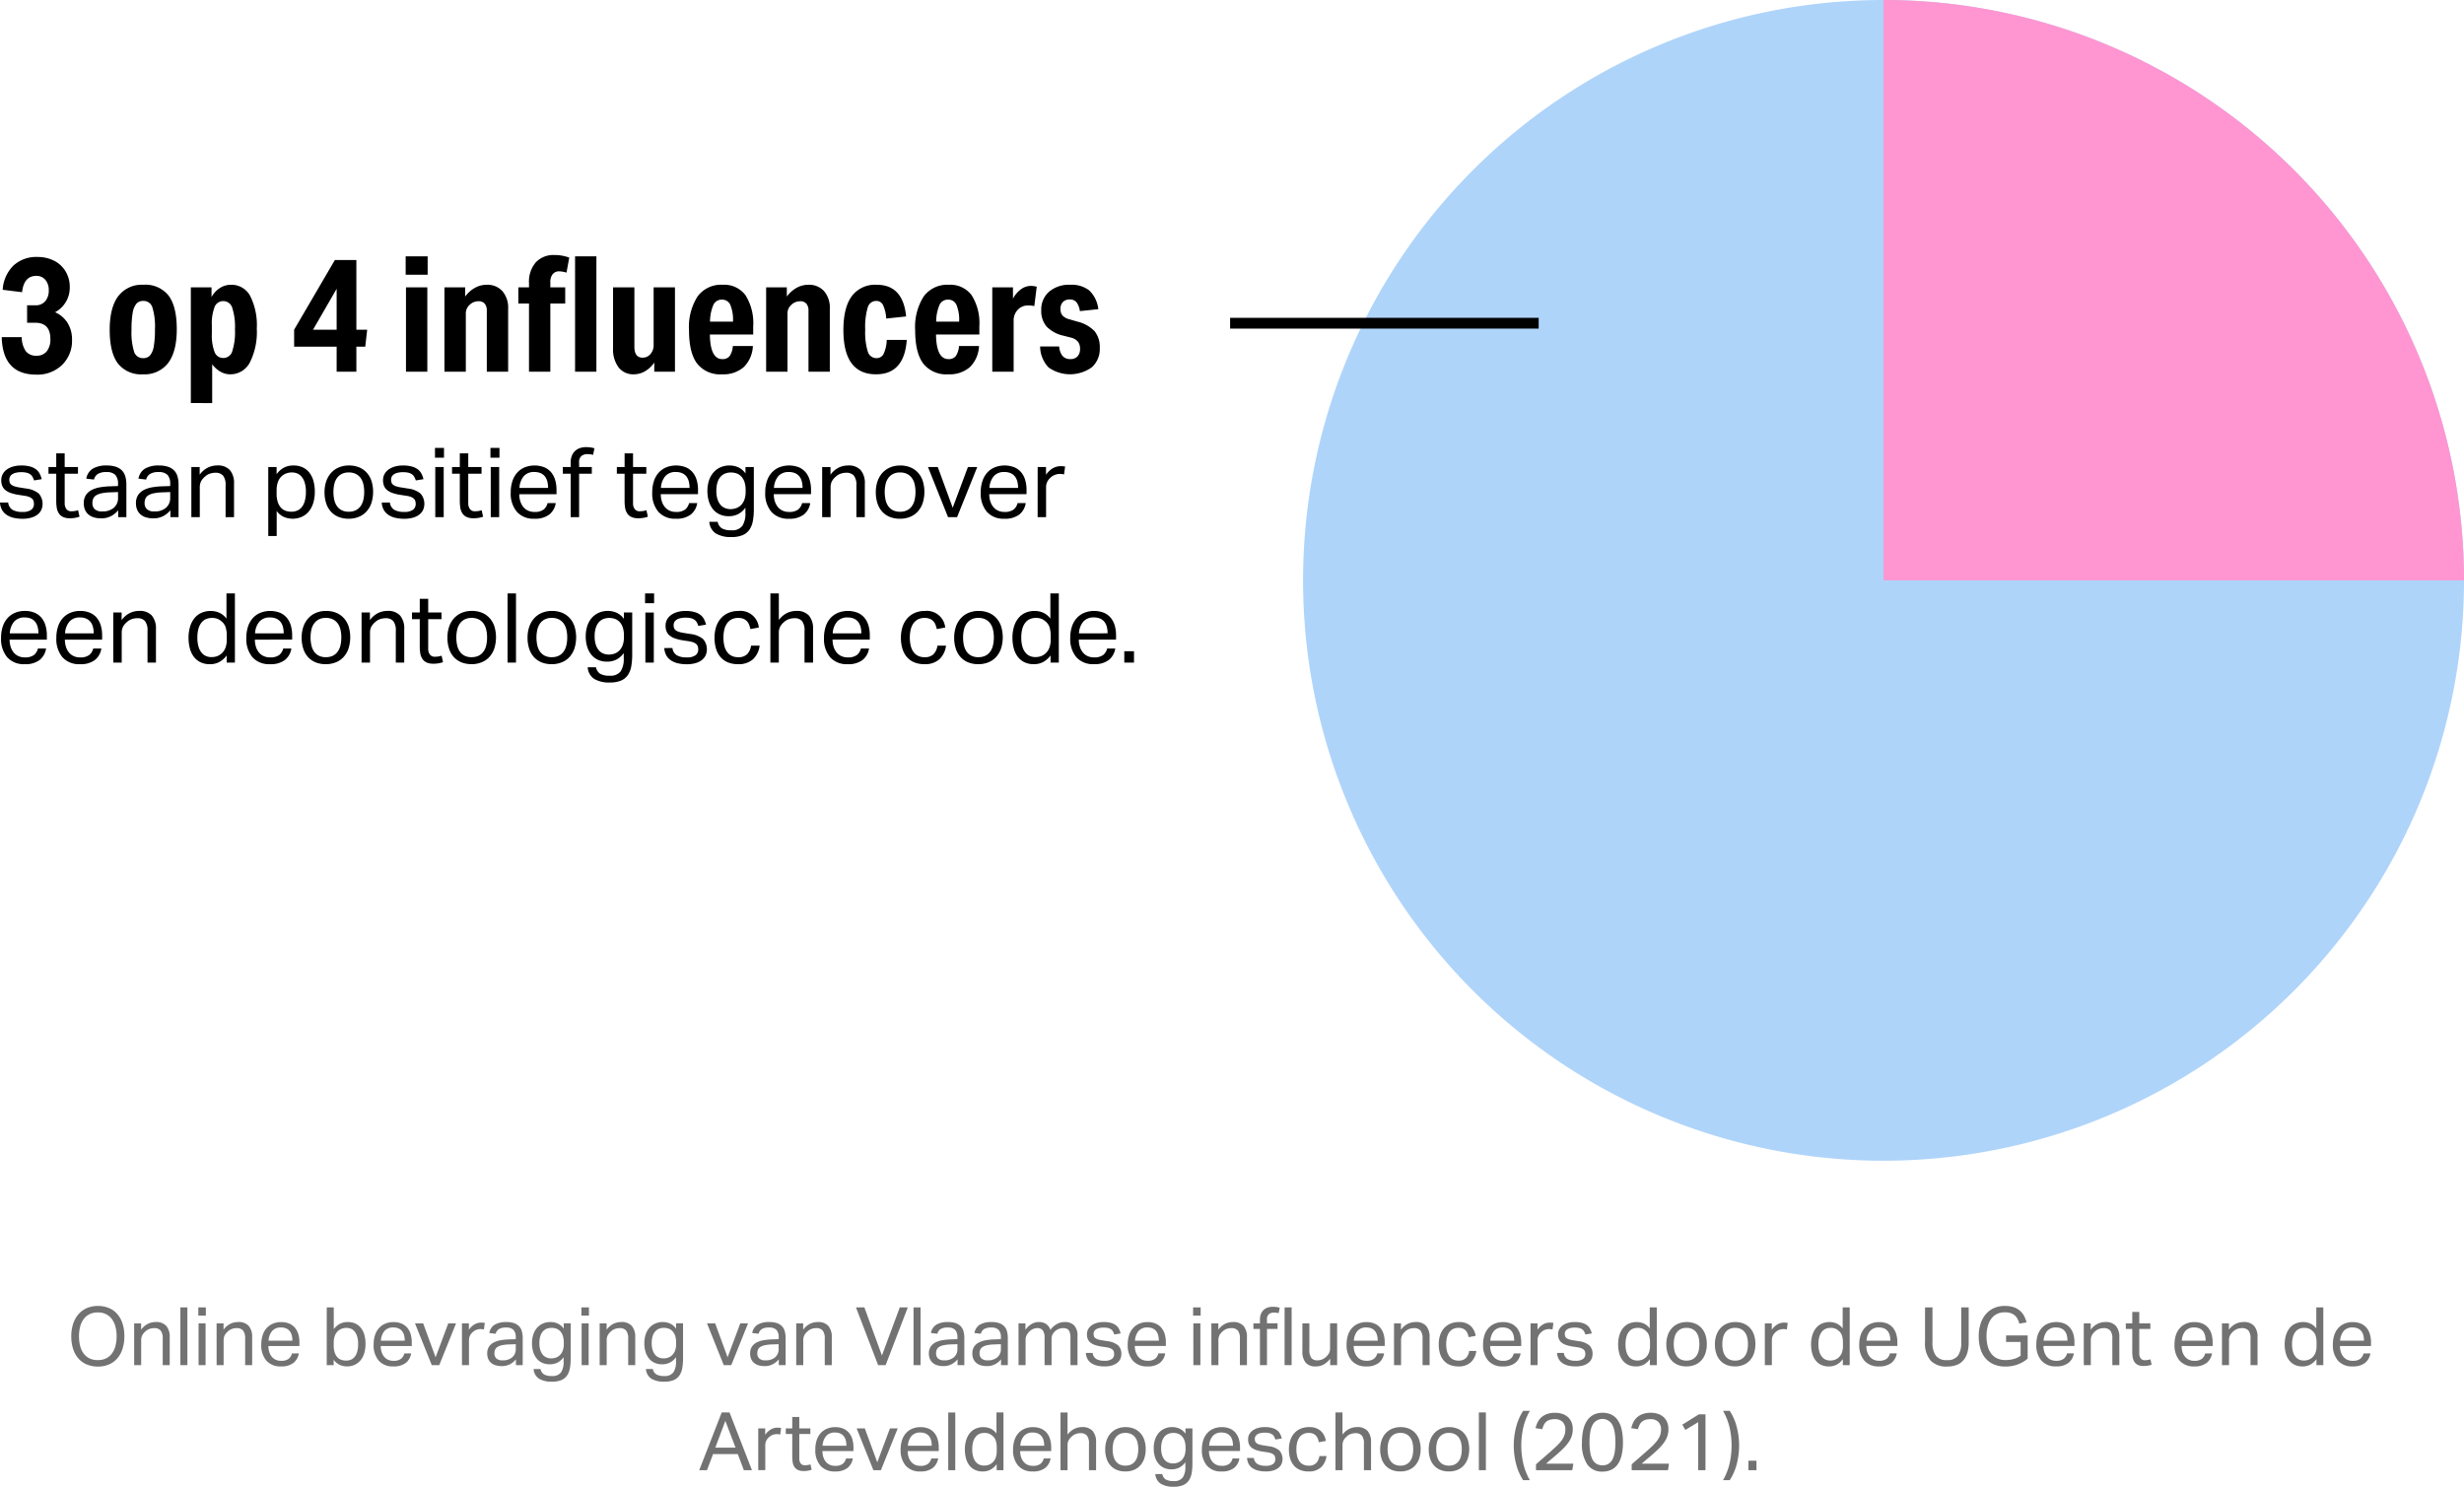 <svg xmlns="http://www.w3.org/2000/svg" xmlns:xlink="http://www.w3.org/1999/xlink" width="457.298" height="275.975" viewBox="0 0 457.298 275.975">
  <defs>
    <clipPath id="clip-path">
      <rect id="Rectangle_154" data-name="Rectangle 154" width="215.46" height="215.46" fill="#afd4fa"/>
    </clipPath>
  </defs>
  <g id="Group_513" data-name="Group 513" transform="translate(-731.737 -1756.6)">
    <g id="Group_505" data-name="Group 505" transform="translate(0.035 296.6)">
      <g id="Group_363" data-name="Group 363" transform="translate(0 -207)">
        <path id="Path_702" data-name="Path 702" d="M5.73,21.91V18.67H7.32a2.24,2.24,0,0,0,1.77-.75,2.979,2.979,0,0,0,.66-2.04,2.87,2.87,0,0,0-.63-1.935,2.1,2.1,0,0,0-1.68-.735q-2.31,0-2.64,3.03l-3.6-.45a6.892,6.892,0,0,1,2-4.5A6.248,6.248,0,0,1,7.65,9.7a6.72,6.72,0,0,1,3.075.69,5.191,5.191,0,0,1,2.145,1.98,5.569,5.569,0,0,1,.78,2.94,5.164,5.164,0,0,1-2.73,4.65,5.14,5.14,0,0,1,2.34,2.01,5.789,5.789,0,0,1,.81,3.09,6.248,6.248,0,0,1-1.845,4.68,6.563,6.563,0,0,1-4.785,1.8q-6.24,0-6.42-6.96H4.74a4.6,4.6,0,0,0,.75,2.61,2.364,2.364,0,0,0,1.98.84,2.342,2.342,0,0,0,1.905-.81,3.516,3.516,0,0,0,.675-2.31q0-3-2.82-3Zm21.51,9.57a5.447,5.447,0,0,1-4.665-2.025Q21.06,27.43,21.06,23.23q0-4.14,1.59-6.255a5.489,5.489,0,0,1,4.68-2.115A5.447,5.447,0,0,1,32,16.885Q33.51,18.91,33.51,23.11q0,4.14-1.59,6.255A5.489,5.489,0,0,1,27.24,31.48Zm.03-3a1.629,1.629,0,0,0,1.305-.54,3.582,3.582,0,0,0,.675-1.7,18.147,18.147,0,0,0,.21-3.1,12.13,12.13,0,0,0-.48-4.095A1.7,1.7,0,0,0,27.3,17.86,1.629,1.629,0,0,0,26,18.4,3.582,3.582,0,0,0,25.32,20.1a18.147,18.147,0,0,0-.21,3.1,12.13,12.13,0,0,0,.48,4.095A1.7,1.7,0,0,0,27.27,28.48Zm8.85,8.34V15.34h3.84v1.8a4.523,4.523,0,0,1,1.56-1.68,3.785,3.785,0,0,1,2.04-.6,3.92,3.92,0,0,1,3.57,2.07,12.039,12.039,0,0,1,1.23,6.06,12.553,12.553,0,0,1-1.29,6.3,4.063,4.063,0,0,1-3.69,2.19A3.543,3.543,0,0,1,41.625,31a5.117,5.117,0,0,1-1.545-1.38v7.2Zm3.9-12.93a8.722,8.722,0,0,0,.51,3.465,1.692,1.692,0,0,0,1.62,1.1,1.721,1.721,0,0,0,1.65-1.23,11.511,11.511,0,0,0,.51-4.05,11.511,11.511,0,0,0-.51-4.05,1.721,1.721,0,0,0-1.65-1.23,1.692,1.692,0,0,0-1.62,1.08,8.6,8.6,0,0,0-.51,3.45ZM63.18,31V26.35H55.29V23.2l7.56-12.93h3.99V23.2h2.01l-.36,3.15H66.84V31Zm0-15.39L58.8,23.2h4.38ZM76.05,31V15.34h3.96V31Zm-.06-18V9.58h4.08V13ZM91.05,31V19.69a1.963,1.963,0,0,0-.39-1.32,1.427,1.427,0,0,0-1.14-.45,2.327,2.327,0,0,0-1.665.675,2.115,2.115,0,0,0-.7,1.575V31H83.19V15.34h3.84v1.71a5.668,5.668,0,0,1,1.815-1.62,4.445,4.445,0,0,1,2.175-.57,3.733,3.733,0,0,1,2.925,1.185A4.693,4.693,0,0,1,95.01,19.3V31Zm7.83,0V18.34H96.9v-3h1.98v-.81a5.481,5.481,0,0,1,1.245-3.81,4.428,4.428,0,0,1,3.465-1.38,7.692,7.692,0,0,1,2.76.48l-.51,2.79a4.7,4.7,0,0,0-1.35-.24,1.491,1.491,0,0,0-1.215.525,2.267,2.267,0,0,0-.435,1.485v.96h2.76v3h-2.76V31Zm8.55,0V9.58h3.96V31Zm14.7,0V29.29a5.257,5.257,0,0,1-1.71,1.62,4.09,4.09,0,0,1-2.07.57,3.428,3.428,0,0,1-2.85-1.29,5.616,5.616,0,0,1-1.02-3.57V15.34h3.96V26.38q0,2.01,1.53,2.01a1.848,1.848,0,0,0,1.455-.675,2.453,2.453,0,0,0,.585-1.665V15.34h3.96V31Zm18.3-4.77a5.823,5.823,0,0,1-1.695,3.915A5.745,5.745,0,0,1,134.7,31.48a5.406,5.406,0,0,1-4.62-1.995q-1.5-1.995-1.5-6.165a10.534,10.534,0,0,1,1.59-6.3,5.413,5.413,0,0,1,4.65-2.16,4.919,4.919,0,0,1,4.245,1.95,9.709,9.709,0,0,1,1.425,5.76V24.1h-8.04q.06,4.56,2.31,4.56a1.635,1.635,0,0,0,1.35-.555,3.7,3.7,0,0,0,.6-1.875Zm-3.69-4.53a7.249,7.249,0,0,0-.495-3.105,1.629,1.629,0,0,0-1.545-.975,1.688,1.688,0,0,0-1.59.945,7.968,7.968,0,0,0-.63,3.135ZM150.75,31V19.69a1.963,1.963,0,0,0-.39-1.32,1.427,1.427,0,0,0-1.14-.45,2.327,2.327,0,0,0-1.665.675,2.115,2.115,0,0,0-.705,1.575V31h-3.96V15.34h3.84v1.71a5.668,5.668,0,0,1,1.815-1.62,4.445,4.445,0,0,1,2.175-.57,3.733,3.733,0,0,1,2.925,1.185A4.693,4.693,0,0,1,154.71,19.3V31Zm18.24-5.91q-.45,6.39-5.7,6.39-6.06,0-6.06-8.22,0-4.17,1.56-6.285a5.376,5.376,0,0,1,4.62-2.115q4.89,0,5.46,5.88l-3.69.39a6.972,6.972,0,0,0-.6-2.52,1.358,1.358,0,0,0-1.26-.75,1.625,1.625,0,0,0-1.575,1.215,12.793,12.793,0,0,0-.465,4.125,12.147,12.147,0,0,0,.48,4.08,1.665,1.665,0,0,0,1.62,1.2,1.431,1.431,0,0,0,1.32-.81,6.487,6.487,0,0,0,.57-2.58Zm13.41,1.14a5.823,5.823,0,0,1-1.695,3.915,5.745,5.745,0,0,1-4.035,1.335,5.406,5.406,0,0,1-4.62-1.995q-1.5-1.995-1.5-6.165a10.534,10.534,0,0,1,1.59-6.3,5.413,5.413,0,0,1,4.65-2.16,4.919,4.919,0,0,1,4.245,1.95,9.709,9.709,0,0,1,1.425,5.76V24.1h-8.04q.06,4.56,2.31,4.56a1.635,1.635,0,0,0,1.35-.555,3.7,3.7,0,0,0,.6-1.875Zm-3.69-4.53a7.249,7.249,0,0,0-.495-3.105,1.629,1.629,0,0,0-1.545-.975,1.688,1.688,0,0,0-1.59.945,7.968,7.968,0,0,0-.63,3.135Zm6.15,9.3V15.34h3.84v2.1a5.142,5.142,0,0,1,1.5-1.755,3.121,3.121,0,0,1,1.83-.615,4.5,4.5,0,0,1,1.08.15l-.45,3.6a4.671,4.671,0,0,0-1.17-.12,2.513,2.513,0,0,0-1.9.81,2.815,2.815,0,0,0-.765,2.01V31Zm13.2-6.69a6.175,6.175,0,0,1-3.12-1.695,4.446,4.446,0,0,1-.99-3.045,4.347,4.347,0,0,1,1.455-3.42,5.687,5.687,0,0,1,3.915-1.29,5.314,5.314,0,0,1,3.555,1.065,5.692,5.692,0,0,1,1.665,3.465l-3.42.36a3.491,3.491,0,0,0-.645-1.665,1.569,1.569,0,0,0-1.245-.495,1.672,1.672,0,0,0-1.26.465,1.756,1.756,0,0,0-.45,1.275,1.852,1.852,0,0,0,.375,1.245,2.691,2.691,0,0,0,1.305.7l1.44.42a6.562,6.562,0,0,1,3.21,1.785,4.682,4.682,0,0,1,.96,3.135,4.512,4.512,0,0,1-1.47,3.555,6.918,6.918,0,0,1-8.025.045,5.717,5.717,0,0,1-1.575-3.9h3.54a3.078,3.078,0,0,0,.63,1.77,1.87,1.87,0,0,0,1.47.57,1.677,1.677,0,0,0,1.305-.51,1.97,1.97,0,0,0,.465-1.38,2.108,2.108,0,0,0-.4-1.35,2.4,2.4,0,0,0-1.305-.75ZM2.214,55.282a1.816,1.816,0,0,0,.819,1.359,3.527,3.527,0,0,0,1.791.387,2.693,2.693,0,0,0,1.683-.4A1.315,1.315,0,0,0,7,55.552a2.037,2.037,0,0,0-.063-.513.972.972,0,0,0-.243-.432,1.566,1.566,0,0,0-.5-.333,3.651,3.651,0,0,0-.846-.234l-1.188-.18a8.775,8.775,0,0,1-1.386-.324,3.456,3.456,0,0,1-1.008-.513,1.988,1.988,0,0,1-.621-.774,2.681,2.681,0,0,1-.207-1.107,2.339,2.339,0,0,1,.279-1.152,2.563,2.563,0,0,1,.774-.855,3.754,3.754,0,0,1,1.17-.54,5.425,5.425,0,0,1,1.467-.189,6.075,6.075,0,0,1,1.683.2,3.232,3.232,0,0,1,1.107.54,2.389,2.389,0,0,1,.666.81,4.64,4.64,0,0,1,.36.99l-1.422.234a3.828,3.828,0,0,0-.288-.666,1.432,1.432,0,0,0-.432-.477,2,2,0,0,0-.657-.288,3.959,3.959,0,0,0-.963-.1,4.208,4.208,0,0,0-1.08.117,2.01,2.01,0,0,0-.693.315,1.146,1.146,0,0,0-.369.441,1.249,1.249,0,0,0-.108.513,1.682,1.682,0,0,0,.072.513.87.87,0,0,0,.27.4,1.746,1.746,0,0,0,.54.3,4.983,4.983,0,0,0,.882.216l1.35.216a4.5,4.5,0,0,1,2.349.936,2.88,2.88,0,0,1,.477,3.033,2.4,2.4,0,0,1-.7.864,3.441,3.441,0,0,1-1.17.576,5.814,5.814,0,0,1-1.638.207,7.255,7.255,0,0,1-1.575-.162A4.043,4.043,0,0,1,2,57.613a2.717,2.717,0,0,1-.9-.927,3.113,3.113,0,0,1-.4-1.4Zm8.928-5.346H9.7V48.694h1.44V46.156h1.566v2.538h2.466v1.242H12.708V55.39a1.8,1.8,0,0,0,.306,1.1,1.088,1.088,0,0,0,.936.414,3.916,3.916,0,0,0,.693-.054,3.486,3.486,0,0,0,.549-.144l.27,1.206a5.5,5.5,0,0,1-.783.207,5.378,5.378,0,0,1-1,.081,2.965,2.965,0,0,1-1.278-.234,1.9,1.9,0,0,1-.774-.666,2.6,2.6,0,0,1-.387-1.026,7.9,7.9,0,0,1-.1-1.3Zm11.5,6.786a4.549,4.549,0,0,1-1.278,1.053,3.843,3.843,0,0,1-1.926.441,4.575,4.575,0,0,1-1.287-.171,2.777,2.777,0,0,1-1.008-.522,2.383,2.383,0,0,1-.657-.873,2.97,2.97,0,0,1-.234-1.224,2.7,2.7,0,0,1,.405-1.548,2.826,2.826,0,0,1,1.08-.936,5.322,5.322,0,0,1,1.521-.486,13.648,13.648,0,0,1,1.746-.18l1.6-.054v-.36a2.407,2.407,0,0,0-.5-1.71,2.2,2.2,0,0,0-1.638-.522A2.874,2.874,0,0,0,18.828,50a1.709,1.709,0,0,0-.684,1.017l-1.422-.162a2.666,2.666,0,0,1,1.206-1.863,4.937,4.937,0,0,1,2.592-.585,5.18,5.18,0,0,1,1.7.243,2.822,2.822,0,0,1,1.125.693,2.607,2.607,0,0,1,.621,1.116,5.47,5.47,0,0,1,.189,1.494V58H22.644Zm-.036-3.384-1.494.054a8.767,8.767,0,0,0-1.584.18,3.07,3.07,0,0,0-1,.387,1.354,1.354,0,0,0-.522.6,2.1,2.1,0,0,0-.153.828,1.521,1.521,0,0,0,.423,1.125,1.921,1.921,0,0,0,1.4.423,3.152,3.152,0,0,0,2.16-.684,2.37,2.37,0,0,0,.774-1.872Zm9.72,3.384a4.549,4.549,0,0,1-1.278,1.053,3.843,3.843,0,0,1-1.926.441,4.575,4.575,0,0,1-1.287-.171,2.777,2.777,0,0,1-1.008-.522,2.383,2.383,0,0,1-.657-.873,2.97,2.97,0,0,1-.234-1.224,2.7,2.7,0,0,1,.405-1.548,2.826,2.826,0,0,1,1.08-.936,5.322,5.322,0,0,1,1.521-.486,13.648,13.648,0,0,1,1.746-.18l1.6-.054v-.36a2.407,2.407,0,0,0-.5-1.71,2.2,2.2,0,0,0-1.638-.522A2.874,2.874,0,0,0,28.512,50a1.709,1.709,0,0,0-.684,1.017l-1.422-.162a2.666,2.666,0,0,1,1.206-1.863,4.937,4.937,0,0,1,2.592-.585,5.18,5.18,0,0,1,1.7.243,2.822,2.822,0,0,1,1.125.693,2.608,2.608,0,0,1,.621,1.116,5.47,5.47,0,0,1,.189,1.494V58H32.328Zm-.036-3.384-1.494.054a8.767,8.767,0,0,0-1.584.18,3.07,3.07,0,0,0-1,.387,1.354,1.354,0,0,0-.522.6,2.1,2.1,0,0,0-.153.828,1.521,1.521,0,0,0,.423,1.125,1.921,1.921,0,0,0,1.395.423,3.152,3.152,0,0,0,2.16-.684,2.37,2.37,0,0,0,.774-1.872Zm3.924-4.644h1.548v1.422A4.155,4.155,0,0,1,39.276,48.8a4,4,0,0,1,1.746-.4,2.978,2.978,0,0,1,2.349.864,3.72,3.72,0,0,1,.765,2.538V58H42.57V52.114a2.774,2.774,0,0,0-.468-1.827,1.821,1.821,0,0,0-1.44-.531,3.107,3.107,0,0,0-1.035.18,2.556,2.556,0,0,0-.927.576,3,3,0,0,0-.684.837,2.433,2.433,0,0,0-.234,1.143V58H36.216Zm14.274,0h1.548v1.332a4.039,4.039,0,0,1,1.341-1.206,3.707,3.707,0,0,1,1.791-.414,3.958,3.958,0,0,1,1.737.36,3.393,3.393,0,0,1,1.242,1.008,4.42,4.42,0,0,1,.738,1.539,7.482,7.482,0,0,1,.243,1.971,6.993,6.993,0,0,1-.288,2.079,4.525,4.525,0,0,1-.828,1.575,3.671,3.671,0,0,1-1.305,1,4.2,4.2,0,0,1-3.276.036,3.343,3.343,0,0,1-1.377-1.125v4.644H50.49Zm1.548,4.914a5.027,5.027,0,0,0,.207,1.539,2.985,2.985,0,0,0,.567,1.053,2.113,2.113,0,0,0,.864.6,3.1,3.1,0,0,0,1.1.189,2.857,2.857,0,0,0,1.071-.2,2.1,2.1,0,0,0,.855-.639,3.235,3.235,0,0,0,.567-1.143,6.114,6.114,0,0,0,.207-1.71,5.634,5.634,0,0,0-.225-1.719,3.154,3.154,0,0,0-.585-1.107,2.1,2.1,0,0,0-.819-.594,2.567,2.567,0,0,0-.945-.18,3.049,3.049,0,0,0-1.134.207,2.535,2.535,0,0,0-.909.612,2.784,2.784,0,0,0-.6,1.026,4.349,4.349,0,0,0-.216,1.431Zm13.374,4.68a4.915,4.915,0,0,1-1.89-.342,3.881,3.881,0,0,1-1.4-.972,4.251,4.251,0,0,1-.882-1.548,6.465,6.465,0,0,1-.306-2.052,6.135,6.135,0,0,1,.324-2.052,4.5,4.5,0,0,1,.918-1.566,4.028,4.028,0,0,1,1.431-1,4.773,4.773,0,0,1,1.863-.351,4.865,4.865,0,0,1,1.872.342,3.915,3.915,0,0,1,1.413.981,4.292,4.292,0,0,1,.891,1.539,6.936,6.936,0,0,1-.009,4.1,4.468,4.468,0,0,1-.9,1.566,3.924,3.924,0,0,1-1.431,1A4.888,4.888,0,0,1,65.412,58.288Zm.018-1.3a2.87,2.87,0,0,0,1.3-.27,2.415,2.415,0,0,0,.891-.756,3.258,3.258,0,0,0,.513-1.161,6.363,6.363,0,0,0,.162-1.485,6.165,6.165,0,0,0-.162-1.458,3.168,3.168,0,0,0-.513-1.143,2.449,2.449,0,0,0-.891-.747,2.87,2.87,0,0,0-1.3-.27,2.813,2.813,0,0,0-1.287.27,2.47,2.47,0,0,0-.882.747,3.168,3.168,0,0,0-.513,1.143,6.805,6.805,0,0,0,0,2.952,3.36,3.36,0,0,0,.5,1.152,2.341,2.341,0,0,0,.882.756A2.87,2.87,0,0,0,65.43,56.992Zm7.632-1.71a1.816,1.816,0,0,0,.819,1.359,3.527,3.527,0,0,0,1.791.387,2.693,2.693,0,0,0,1.683-.4,1.315,1.315,0,0,0,.5-1.071,2.037,2.037,0,0,0-.063-.513.972.972,0,0,0-.243-.432,1.566,1.566,0,0,0-.5-.333,3.651,3.651,0,0,0-.846-.234l-1.188-.18a8.775,8.775,0,0,1-1.386-.324,3.456,3.456,0,0,1-1.008-.513,1.988,1.988,0,0,1-.621-.774,2.681,2.681,0,0,1-.207-1.107,2.339,2.339,0,0,1,.279-1.152,2.563,2.563,0,0,1,.774-.855,3.754,3.754,0,0,1,1.17-.54,5.425,5.425,0,0,1,1.467-.189,6.075,6.075,0,0,1,1.683.2,3.232,3.232,0,0,1,1.107.54,2.389,2.389,0,0,1,.666.81,4.64,4.64,0,0,1,.36.99l-1.422.234a3.829,3.829,0,0,0-.288-.666,1.432,1.432,0,0,0-.432-.477,2,2,0,0,0-.657-.288,3.959,3.959,0,0,0-.963-.1,4.208,4.208,0,0,0-1.08.117,2.01,2.01,0,0,0-.693.315,1.146,1.146,0,0,0-.369.441,1.249,1.249,0,0,0-.108.513,1.682,1.682,0,0,0,.072.513.87.87,0,0,0,.27.4,1.746,1.746,0,0,0,.54.3,4.983,4.983,0,0,0,.882.216l1.35.216a4.5,4.5,0,0,1,2.349.936,2.88,2.88,0,0,1,.477,3.033,2.4,2.4,0,0,1-.7.864,3.441,3.441,0,0,1-1.17.576,5.814,5.814,0,0,1-1.638.207,7.255,7.255,0,0,1-1.575-.162,4.043,4.043,0,0,1-1.287-.513,2.717,2.717,0,0,1-.9-.927,3.112,3.112,0,0,1-.4-1.4Zm8.424-6.588h1.566V58H81.486Zm-.054-3.546h1.674v1.818H81.432Zm4.608,4.788H84.6V48.694h1.44V46.156h1.566v2.538h2.466v1.242H87.606V55.39a1.8,1.8,0,0,0,.306,1.1,1.088,1.088,0,0,0,.936.414,3.916,3.916,0,0,0,.693-.054,3.486,3.486,0,0,0,.549-.144l.27,1.206a5.5,5.5,0,0,1-.783.207,5.378,5.378,0,0,1-1,.081,2.965,2.965,0,0,1-1.278-.234,1.9,1.9,0,0,1-.774-.666,2.6,2.6,0,0,1-.387-1.026,7.9,7.9,0,0,1-.1-1.3Zm5.742-1.242h1.566V58H91.782Zm-.054-3.546H93.4v1.818H91.728ZM103.842,55.39a3.35,3.35,0,0,1-1.2,2.124,4.317,4.317,0,0,1-2.763.774A4.112,4.112,0,0,1,96.624,57,5.25,5.25,0,0,1,95.49,53.41a6.534,6.534,0,0,1,.324-2.142,4.363,4.363,0,0,1,.909-1.566,3.906,3.906,0,0,1,1.395-.963,5.016,5.016,0,0,1,3.618.009,3.375,3.375,0,0,1,1.269.945,4,4,0,0,1,.738,1.431,6.438,6.438,0,0,1,.243,1.818v.792H97.074a4.342,4.342,0,0,0,.189,1.305,3.189,3.189,0,0,0,.54,1.044,2.474,2.474,0,0,0,.873.693,2.742,2.742,0,0,0,1.206.252,2.691,2.691,0,0,0,1.71-.441,2.221,2.221,0,0,0,.738-1.2Zm-1.422-2.826a4.681,4.681,0,0,0-.144-1.206,2.522,2.522,0,0,0-.45-.927,2.051,2.051,0,0,0-.792-.6,2.869,2.869,0,0,0-1.17-.216,2.493,2.493,0,0,0-1.935.756,3.632,3.632,0,0,0-.819,2.2Zm4.194-2.628h-1.458V48.694h1.458v-.81a3.363,3.363,0,0,1,.225-1.3,2.457,2.457,0,0,1,.612-.891,2.5,2.5,0,0,1,.9-.522A3.421,3.421,0,0,1,109.44,45a6.7,6.7,0,0,1,.792.045,4.59,4.59,0,0,1,.792.171l-.252,1.224a2.817,2.817,0,0,0-.549-.117,4.984,4.984,0,0,0-.513-.027,1.765,1.765,0,0,0-1.08.333,1.423,1.423,0,0,0-.45,1.215v.846h2.358v1.242H108.18V58h-1.566Zm10.008,0h-1.44V48.694h1.44V46.156h1.566v2.538h2.466v1.242h-2.466V55.39a1.8,1.8,0,0,0,.306,1.1,1.088,1.088,0,0,0,.936.414,3.916,3.916,0,0,0,.693-.054,3.486,3.486,0,0,0,.549-.144l.27,1.206a5.5,5.5,0,0,1-.783.207,5.378,5.378,0,0,1-1,.081,2.965,2.965,0,0,1-1.278-.234,1.9,1.9,0,0,1-.774-.666,2.6,2.6,0,0,1-.387-1.026,7.9,7.9,0,0,1-.1-1.3ZM130.1,55.39a3.35,3.35,0,0,1-1.2,2.124,4.317,4.317,0,0,1-2.763.774A4.112,4.112,0,0,1,122.886,57a5.25,5.25,0,0,1-1.134-3.591,6.534,6.534,0,0,1,.324-2.142,4.363,4.363,0,0,1,.909-1.566,3.906,3.906,0,0,1,1.395-.963,5.016,5.016,0,0,1,3.618.009,3.375,3.375,0,0,1,1.269.945,4,4,0,0,1,.738,1.431,6.437,6.437,0,0,1,.243,1.818v.792h-6.912a4.342,4.342,0,0,0,.189,1.305,3.189,3.189,0,0,0,.54,1.044,2.474,2.474,0,0,0,.873.693,2.742,2.742,0,0,0,1.206.252,2.691,2.691,0,0,0,1.71-.441,2.221,2.221,0,0,0,.738-1.2Zm-1.422-2.826a4.681,4.681,0,0,0-.144-1.206,2.522,2.522,0,0,0-.45-.927,2.051,2.051,0,0,0-.792-.6,2.869,2.869,0,0,0-1.17-.216,2.493,2.493,0,0,0-1.935.756,3.632,3.632,0,0,0-.819,2.2Zm5.22,6.3a1.846,1.846,0,0,0,.765,1.206,3.393,3.393,0,0,0,1.773.36,2.313,2.313,0,0,0,2.043-.819,4.18,4.18,0,0,0,.567-2.385v-.99a3.844,3.844,0,0,1-1.305,1.17,3.707,3.707,0,0,1-1.791.414,3.919,3.919,0,0,1-1.755-.369,3.435,3.435,0,0,1-1.233-1.008,4.459,4.459,0,0,1-.729-1.485,6.559,6.559,0,0,1-.243-1.818,6.151,6.151,0,0,1,.288-1.935,4.3,4.3,0,0,1,.828-1.494,3.718,3.718,0,0,1,1.3-.963,4.167,4.167,0,0,1,1.719-.342,4.013,4.013,0,0,1,1.539.315,3.379,3.379,0,0,1,1.395,1.161V48.694h1.548v7.794a12.475,12.475,0,0,1-.171,2.169,4.175,4.175,0,0,1-.63,1.638,2.934,2.934,0,0,1-1.269,1.035,5.178,5.178,0,0,1-2.088.36,5.387,5.387,0,0,1-2.88-.657,2.782,2.782,0,0,1-1.224-2.169ZM139.086,53a4.73,4.73,0,0,0-.216-1.539,2.763,2.763,0,0,0-.594-1.017,2.178,2.178,0,0,0-.873-.567,3.147,3.147,0,0,0-1.035-.171,2.978,2.978,0,0,0-1.071.189,2.195,2.195,0,0,0-.864.6,2.9,2.9,0,0,0-.576,1.062,5.186,5.186,0,0,0-.207,1.566,4.864,4.864,0,0,0,.225,1.584,2.99,2.99,0,0,0,.585,1.044,2.143,2.143,0,0,0,.837.576,2.709,2.709,0,0,0,.963.18,3.1,3.1,0,0,0,1.125-.2,2.423,2.423,0,0,0,.891-.594,2.782,2.782,0,0,0,.594-1,4.189,4.189,0,0,0,.216-1.413Zm11.988,2.394a3.35,3.35,0,0,1-1.2,2.124,4.317,4.317,0,0,1-2.763.774A4.112,4.112,0,0,1,143.856,57a5.25,5.25,0,0,1-1.134-3.591,6.534,6.534,0,0,1,.324-2.142,4.363,4.363,0,0,1,.909-1.566,3.906,3.906,0,0,1,1.4-.963,5.016,5.016,0,0,1,3.618.009,3.375,3.375,0,0,1,1.269.945,4,4,0,0,1,.738,1.431,6.437,6.437,0,0,1,.243,1.818v.792h-6.912a4.342,4.342,0,0,0,.189,1.305,3.189,3.189,0,0,0,.54,1.044,2.474,2.474,0,0,0,.873.693,2.743,2.743,0,0,0,1.206.252,2.691,2.691,0,0,0,1.71-.441,2.221,2.221,0,0,0,.738-1.2Zm-1.422-2.826a4.681,4.681,0,0,0-.144-1.206,2.522,2.522,0,0,0-.45-.927,2.051,2.051,0,0,0-.792-.6,2.869,2.869,0,0,0-1.17-.216,2.493,2.493,0,0,0-1.935.756,3.632,3.632,0,0,0-.819,2.2Zm3.636-3.87h1.548v1.422a4.155,4.155,0,0,1,1.512-1.314,4,4,0,0,1,1.746-.4,2.978,2.978,0,0,1,2.349.864,3.72,3.72,0,0,1,.765,2.538V58h-1.566V52.114a2.774,2.774,0,0,0-.468-1.827,1.821,1.821,0,0,0-1.44-.531,3.107,3.107,0,0,0-1.035.18,2.556,2.556,0,0,0-.927.576,3,3,0,0,0-.684.837,2.434,2.434,0,0,0-.234,1.143V58h-1.566Zm14.436,9.594a4.915,4.915,0,0,1-1.89-.342,3.881,3.881,0,0,1-1.4-.972,4.251,4.251,0,0,1-.882-1.548,6.465,6.465,0,0,1-.306-2.052,6.135,6.135,0,0,1,.324-2.052,4.5,4.5,0,0,1,.918-1.566,4.028,4.028,0,0,1,1.431-1,4.773,4.773,0,0,1,1.863-.351,4.865,4.865,0,0,1,1.872.342,3.915,3.915,0,0,1,1.413.981,4.292,4.292,0,0,1,.891,1.539,6.936,6.936,0,0,1-.009,4.1,4.468,4.468,0,0,1-.9,1.566,3.924,3.924,0,0,1-1.431,1A4.889,4.889,0,0,1,167.724,58.288Zm.018-1.3a2.87,2.87,0,0,0,1.3-.27,2.415,2.415,0,0,0,.891-.756,3.258,3.258,0,0,0,.513-1.161,6.364,6.364,0,0,0,.162-1.485,6.166,6.166,0,0,0-.162-1.458,3.168,3.168,0,0,0-.513-1.143,2.449,2.449,0,0,0-.891-.747,2.87,2.87,0,0,0-1.3-.27,2.813,2.813,0,0,0-1.287.27,2.469,2.469,0,0,0-.882.747,3.168,3.168,0,0,0-.513,1.143,6.8,6.8,0,0,0,0,2.952,3.36,3.36,0,0,0,.5,1.152,2.341,2.341,0,0,0,.882.756A2.87,2.87,0,0,0,167.742,56.992Zm5.184-8.3h1.818l2.772,7.56,2.826-7.56h1.728L178.326,58h-1.674Zm18.144,6.7a3.35,3.35,0,0,1-1.2,2.124,4.317,4.317,0,0,1-2.763.774A4.112,4.112,0,0,1,183.852,57a5.25,5.25,0,0,1-1.134-3.591,6.534,6.534,0,0,1,.324-2.142,4.363,4.363,0,0,1,.909-1.566,3.906,3.906,0,0,1,1.4-.963,5.016,5.016,0,0,1,3.618.009,3.375,3.375,0,0,1,1.269.945,4,4,0,0,1,.738,1.431,6.437,6.437,0,0,1,.243,1.818v.792H184.3a4.342,4.342,0,0,0,.189,1.305,3.189,3.189,0,0,0,.54,1.044,2.474,2.474,0,0,0,.873.693,2.742,2.742,0,0,0,1.206.252,2.691,2.691,0,0,0,1.71-.441,2.221,2.221,0,0,0,.738-1.2Zm-1.422-2.826a4.681,4.681,0,0,0-.144-1.206,2.522,2.522,0,0,0-.45-.927,2.051,2.051,0,0,0-.792-.6,2.869,2.869,0,0,0-1.17-.216,2.493,2.493,0,0,0-1.935.756,3.632,3.632,0,0,0-.819,2.2Zm3.636-3.87h1.548v1.44a3.835,3.835,0,0,1,1.224-1.188,2.894,2.894,0,0,1,1.494-.414,4.084,4.084,0,0,1,.828.072l-.2,1.458q-.18-.036-.36-.063a2.679,2.679,0,0,0-.4-.027,2.73,2.73,0,0,0-.882.153,2.411,2.411,0,0,0-.846.513,2.542,2.542,0,0,0-.621.792,2.306,2.306,0,0,0-.225,1.044V58h-1.566ZM9.252,82.39a3.35,3.35,0,0,1-1.2,2.124,4.317,4.317,0,0,1-2.763.774A4.112,4.112,0,0,1,2.034,84,5.25,5.25,0,0,1,.9,80.41a6.534,6.534,0,0,1,.324-2.142A4.363,4.363,0,0,1,2.133,76.7a3.906,3.906,0,0,1,1.395-.963,4.6,4.6,0,0,1,1.764-.333,4.567,4.567,0,0,1,1.854.342,3.375,3.375,0,0,1,1.269.945,4,4,0,0,1,.738,1.431A6.437,6.437,0,0,1,9.4,79.942v.792H2.484a4.342,4.342,0,0,0,.189,1.305,3.189,3.189,0,0,0,.54,1.044,2.474,2.474,0,0,0,.873.693,2.742,2.742,0,0,0,1.206.252A2.691,2.691,0,0,0,7,83.587a2.221,2.221,0,0,0,.738-1.2ZM7.83,79.564a4.681,4.681,0,0,0-.144-1.206,2.522,2.522,0,0,0-.45-.927,2.051,2.051,0,0,0-.792-.6,2.869,2.869,0,0,0-1.17-.216,2.493,2.493,0,0,0-1.935.756,3.632,3.632,0,0,0-.819,2.2ZM19.512,82.39a3.35,3.35,0,0,1-1.2,2.124,4.317,4.317,0,0,1-2.763.774A4.112,4.112,0,0,1,12.294,84,5.25,5.25,0,0,1,11.16,80.41a6.534,6.534,0,0,1,.324-2.142,4.363,4.363,0,0,1,.909-1.566,3.906,3.906,0,0,1,1.395-.963,4.6,4.6,0,0,1,1.764-.333,4.567,4.567,0,0,1,1.854.342,3.375,3.375,0,0,1,1.269.945,4,4,0,0,1,.738,1.431,6.437,6.437,0,0,1,.243,1.818v.792H12.744a4.342,4.342,0,0,0,.189,1.305,3.189,3.189,0,0,0,.54,1.044,2.474,2.474,0,0,0,.873.693,2.742,2.742,0,0,0,1.206.252,2.691,2.691,0,0,0,1.71-.441A2.221,2.221,0,0,0,18,82.39ZM18.09,79.564a4.681,4.681,0,0,0-.144-1.206,2.522,2.522,0,0,0-.45-.927,2.051,2.051,0,0,0-.792-.6,2.869,2.869,0,0,0-1.17-.216,2.493,2.493,0,0,0-1.935.756,3.632,3.632,0,0,0-.819,2.2Zm3.636-3.87h1.548v1.422A4.155,4.155,0,0,1,24.786,75.8a4,4,0,0,1,1.746-.4,2.978,2.978,0,0,1,2.349.864,3.72,3.72,0,0,1,.765,2.538V85H28.08V79.114a2.774,2.774,0,0,0-.468-1.827,1.821,1.821,0,0,0-1.44-.531,3.107,3.107,0,0,0-1.035.18,2.556,2.556,0,0,0-.927.576,3,3,0,0,0-.684.837,2.433,2.433,0,0,0-.234,1.143V85H21.726Zm21.042,7.974a4.249,4.249,0,0,1-1.332,1.2,3.591,3.591,0,0,1-1.782.423,3.883,3.883,0,0,1-1.773-.378,3.444,3.444,0,0,1-1.233-1.035,4.485,4.485,0,0,1-.72-1.557,7.631,7.631,0,0,1-.234-1.926,6.993,6.993,0,0,1,.288-2.079,4.613,4.613,0,0,1,.819-1.575,3.5,3.5,0,0,1,1.3-.99,4.214,4.214,0,0,1,1.737-.342,4.065,4.065,0,0,1,1.494.3,3.4,3.4,0,0,1,1.4,1.125v-4.68H44.3V85h-1.53Zm.018-3.6a4.93,4.93,0,0,0-.243-1.737,2.442,2.442,0,0,0-.8-1.053,2.4,2.4,0,0,0-.8-.45,2.988,2.988,0,0,0-.891-.126,2.857,2.857,0,0,0-1.071.2,2.169,2.169,0,0,0-.864.639,3.15,3.15,0,0,0-.576,1.134,5.941,5.941,0,0,0-.207,1.683,5.724,5.724,0,0,0,.225,1.728,3.062,3.062,0,0,0,.594,1.116,2.169,2.169,0,0,0,.828.594,2.567,2.567,0,0,0,.945.18,3.212,3.212,0,0,0,.936-.126,2.618,2.618,0,0,0,1.647-1.512,4.163,4.163,0,0,0,.279-1.638ZM54.774,82.39a3.35,3.35,0,0,1-1.2,2.124,4.317,4.317,0,0,1-2.763.774A4.112,4.112,0,0,1,47.556,84a5.25,5.25,0,0,1-1.134-3.591,6.534,6.534,0,0,1,.324-2.142,4.363,4.363,0,0,1,.909-1.566,3.906,3.906,0,0,1,1.4-.963,5.016,5.016,0,0,1,3.618.009,3.375,3.375,0,0,1,1.269.945,4,4,0,0,1,.738,1.431,6.437,6.437,0,0,1,.243,1.818v.792H48.006a4.342,4.342,0,0,0,.189,1.305,3.189,3.189,0,0,0,.54,1.044,2.474,2.474,0,0,0,.873.693,2.742,2.742,0,0,0,1.206.252,2.691,2.691,0,0,0,1.71-.441,2.221,2.221,0,0,0,.738-1.2Zm-1.422-2.826a4.681,4.681,0,0,0-.144-1.206,2.522,2.522,0,0,0-.45-.927,2.051,2.051,0,0,0-.792-.6,2.869,2.869,0,0,0-1.17-.216,2.493,2.493,0,0,0-1.935.756,3.632,3.632,0,0,0-.819,2.2Zm7.812,5.724a4.915,4.915,0,0,1-1.89-.342,3.882,3.882,0,0,1-1.4-.972,4.251,4.251,0,0,1-.882-1.548,6.465,6.465,0,0,1-.306-2.052,6.135,6.135,0,0,1,.324-2.052,4.5,4.5,0,0,1,.918-1.566,4.028,4.028,0,0,1,1.431-1,4.773,4.773,0,0,1,1.863-.351,4.865,4.865,0,0,1,1.872.342,3.915,3.915,0,0,1,1.413.981,4.292,4.292,0,0,1,.891,1.539,6.936,6.936,0,0,1-.009,4.1,4.468,4.468,0,0,1-.9,1.566,3.924,3.924,0,0,1-1.431,1A4.888,4.888,0,0,1,61.164,85.288Zm.018-1.3a2.87,2.87,0,0,0,1.3-.27,2.415,2.415,0,0,0,.891-.756,3.258,3.258,0,0,0,.513-1.161,6.363,6.363,0,0,0,.162-1.485,6.165,6.165,0,0,0-.162-1.458,3.168,3.168,0,0,0-.513-1.143,2.449,2.449,0,0,0-.891-.747,2.87,2.87,0,0,0-1.3-.27,2.813,2.813,0,0,0-1.287.27,2.47,2.47,0,0,0-.882.747,3.168,3.168,0,0,0-.513,1.143,6.805,6.805,0,0,0,0,2.952,3.36,3.36,0,0,0,.5,1.152,2.341,2.341,0,0,0,.882.756A2.87,2.87,0,0,0,61.182,83.992Zm6.624-8.3h1.548v1.422A4.155,4.155,0,0,1,70.866,75.8a4,4,0,0,1,1.746-.4,2.978,2.978,0,0,1,2.349.864,3.72,3.72,0,0,1,.765,2.538V85H74.16V79.114a2.774,2.774,0,0,0-.468-1.827,1.821,1.821,0,0,0-1.44-.531,3.107,3.107,0,0,0-1.035.18,2.556,2.556,0,0,0-.927.576,3,3,0,0,0-.684.837,2.433,2.433,0,0,0-.234,1.143V85H67.806Zm10.8,1.242h-1.44V75.694h1.44V73.156h1.566v2.538h2.466v1.242H80.172V82.39a1.8,1.8,0,0,0,.306,1.1,1.088,1.088,0,0,0,.936.414,3.916,3.916,0,0,0,.693-.054,3.487,3.487,0,0,0,.549-.144l.27,1.206a5.5,5.5,0,0,1-.783.207,5.378,5.378,0,0,1-1,.081,2.966,2.966,0,0,1-1.278-.234,1.9,1.9,0,0,1-.774-.666,2.6,2.6,0,0,1-.387-1.026,7.9,7.9,0,0,1-.1-1.3Zm9.612,8.352a4.915,4.915,0,0,1-1.89-.342,3.882,3.882,0,0,1-1.4-.972,4.251,4.251,0,0,1-.882-1.548,6.465,6.465,0,0,1-.306-2.052,6.135,6.135,0,0,1,.324-2.052,4.5,4.5,0,0,1,.918-1.566,4.028,4.028,0,0,1,1.431-1,4.773,4.773,0,0,1,1.863-.351,4.865,4.865,0,0,1,1.872.342,3.915,3.915,0,0,1,1.413.981,4.292,4.292,0,0,1,.891,1.539,6.936,6.936,0,0,1-.009,4.1,4.468,4.468,0,0,1-.9,1.566,3.924,3.924,0,0,1-1.431,1A4.888,4.888,0,0,1,88.218,85.288Zm.018-1.3a2.87,2.87,0,0,0,1.3-.27,2.415,2.415,0,0,0,.891-.756,3.258,3.258,0,0,0,.513-1.161A6.363,6.363,0,0,0,91.1,80.32a6.165,6.165,0,0,0-.162-1.458,3.168,3.168,0,0,0-.513-1.143,2.449,2.449,0,0,0-.891-.747,2.87,2.87,0,0,0-1.3-.27,2.813,2.813,0,0,0-1.287.27,2.47,2.47,0,0,0-.882.747,3.168,3.168,0,0,0-.513,1.143,6.8,6.8,0,0,0,0,2.952,3.36,3.36,0,0,0,.5,1.152,2.341,2.341,0,0,0,.882.756A2.87,2.87,0,0,0,88.236,83.992ZM94.9,72.148h1.566V85H94.9Zm8.19,13.14a4.915,4.915,0,0,1-1.89-.342,3.882,3.882,0,0,1-1.4-.972,4.251,4.251,0,0,1-.882-1.548,6.465,6.465,0,0,1-.306-2.052,6.135,6.135,0,0,1,.324-2.052,4.5,4.5,0,0,1,.918-1.566,4.028,4.028,0,0,1,1.431-1,4.773,4.773,0,0,1,1.863-.351,4.865,4.865,0,0,1,1.872.342,3.915,3.915,0,0,1,1.413.981,4.292,4.292,0,0,1,.891,1.539,6.936,6.936,0,0,1-.009,4.1,4.468,4.468,0,0,1-.9,1.566,3.924,3.924,0,0,1-1.431,1A4.888,4.888,0,0,1,103.086,85.288Zm.018-1.3a2.87,2.87,0,0,0,1.3-.27,2.415,2.415,0,0,0,.891-.756,3.258,3.258,0,0,0,.513-1.161,6.363,6.363,0,0,0,.162-1.485,6.165,6.165,0,0,0-.162-1.458,3.168,3.168,0,0,0-.513-1.143,2.449,2.449,0,0,0-.891-.747,2.87,2.87,0,0,0-1.3-.27,2.813,2.813,0,0,0-1.287.27,2.47,2.47,0,0,0-.882.747,3.168,3.168,0,0,0-.513,1.143,6.8,6.8,0,0,0,0,2.952,3.36,3.36,0,0,0,.5,1.152,2.341,2.341,0,0,0,.882.756A2.87,2.87,0,0,0,103.1,83.992Zm8.208,1.872a1.846,1.846,0,0,0,.765,1.206,3.393,3.393,0,0,0,1.773.36,2.313,2.313,0,0,0,2.043-.819,4.18,4.18,0,0,0,.567-2.385v-.99a3.844,3.844,0,0,1-1.305,1.17,3.707,3.707,0,0,1-1.791.414,3.919,3.919,0,0,1-1.755-.369,3.435,3.435,0,0,1-1.233-1.008,4.459,4.459,0,0,1-.729-1.485,6.559,6.559,0,0,1-.243-1.818,6.151,6.151,0,0,1,.288-1.935,4.3,4.3,0,0,1,.828-1.494,3.717,3.717,0,0,1,1.305-.963,4.167,4.167,0,0,1,1.719-.342,4.013,4.013,0,0,1,1.539.315,3.379,3.379,0,0,1,1.4,1.161V75.694h1.548v7.794a12.475,12.475,0,0,1-.171,2.169,4.175,4.175,0,0,1-.63,1.638,2.934,2.934,0,0,1-1.269,1.035,5.178,5.178,0,0,1-2.088.36,5.387,5.387,0,0,1-2.88-.657,2.782,2.782,0,0,1-1.224-2.169ZM116.5,80a4.731,4.731,0,0,0-.216-1.539,2.763,2.763,0,0,0-.594-1.017,2.178,2.178,0,0,0-.873-.567,3.147,3.147,0,0,0-1.035-.171,2.978,2.978,0,0,0-1.071.189,2.195,2.195,0,0,0-.864.6,2.9,2.9,0,0,0-.576,1.062,5.186,5.186,0,0,0-.207,1.566,4.864,4.864,0,0,0,.225,1.584,2.99,2.99,0,0,0,.585,1.044,2.143,2.143,0,0,0,.837.576,2.709,2.709,0,0,0,.963.18,3.1,3.1,0,0,0,1.125-.2,2.423,2.423,0,0,0,.891-.594,2.783,2.783,0,0,0,.594-1A4.189,4.189,0,0,0,116.5,80.3Zm3.978-4.3h1.566V85h-1.566Zm-.054-3.546h1.674v1.818H120.42ZM125.5,82.282a1.816,1.816,0,0,0,.819,1.359,3.527,3.527,0,0,0,1.791.387,2.693,2.693,0,0,0,1.683-.4,1.315,1.315,0,0,0,.495-1.071,2.036,2.036,0,0,0-.063-.513.972.972,0,0,0-.243-.432,1.565,1.565,0,0,0-.5-.333,3.651,3.651,0,0,0-.846-.234l-1.188-.18a8.776,8.776,0,0,1-1.386-.324,3.456,3.456,0,0,1-1.008-.513,1.988,1.988,0,0,1-.621-.774,2.681,2.681,0,0,1-.207-1.107,2.339,2.339,0,0,1,.279-1.152,2.563,2.563,0,0,1,.774-.855,3.754,3.754,0,0,1,1.17-.54,5.425,5.425,0,0,1,1.467-.189,6.075,6.075,0,0,1,1.683.2,3.232,3.232,0,0,1,1.107.54,2.389,2.389,0,0,1,.666.81,4.641,4.641,0,0,1,.36.99l-1.422.234a3.828,3.828,0,0,0-.288-.666,1.431,1.431,0,0,0-.432-.477,2,2,0,0,0-.657-.288,3.959,3.959,0,0,0-.963-.1,4.209,4.209,0,0,0-1.08.117,2.011,2.011,0,0,0-.693.315,1.145,1.145,0,0,0-.369.441,1.249,1.249,0,0,0-.108.513,1.682,1.682,0,0,0,.072.513.87.87,0,0,0,.27.4,1.746,1.746,0,0,0,.54.3,4.984,4.984,0,0,0,.882.216l1.35.216a4.5,4.5,0,0,1,2.349.936,2.879,2.879,0,0,1,.477,3.033,2.4,2.4,0,0,1-.7.864,3.441,3.441,0,0,1-1.17.576,5.814,5.814,0,0,1-1.638.207,7.255,7.255,0,0,1-1.575-.162,4.044,4.044,0,0,1-1.287-.513,2.717,2.717,0,0,1-.9-.927,3.112,3.112,0,0,1-.4-1.4Zm16.182-.432a4.122,4.122,0,0,1-1.224,2.52,3.95,3.95,0,0,1-2.79.918,4.847,4.847,0,0,1-1.881-.342,3.6,3.6,0,0,1-1.368-.981,4.258,4.258,0,0,1-.828-1.548,6.952,6.952,0,0,1-.279-2.043,6.4,6.4,0,0,1,.306-2.034,4.434,4.434,0,0,1,.882-1.566,3.968,3.968,0,0,1,1.4-1.008,4.651,4.651,0,0,1,1.872-.36,3.432,3.432,0,0,1,3.762,3.078l-1.566.288a4.617,4.617,0,0,0-.243-.828,2.028,2.028,0,0,0-.423-.657,1.844,1.844,0,0,0-.657-.432,2.52,2.52,0,0,0-.927-.153,2.641,2.641,0,0,0-1.26.279,2.353,2.353,0,0,0-.855.774,3.438,3.438,0,0,0-.486,1.161,6.339,6.339,0,0,0-.153,1.422,6.72,6.72,0,0,0,.144,1.422,3.418,3.418,0,0,0,.468,1.161,2.356,2.356,0,0,0,.846.783,2.613,2.613,0,0,0,1.278.288,2.225,2.225,0,0,0,1.683-.576,2.88,2.88,0,0,0,.711-1.566Zm2-9.7h1.566V77.08a4.3,4.3,0,0,1,1.5-1.278,3.94,3.94,0,0,1,1.737-.4,2.978,2.978,0,0,1,2.349.864,3.72,3.72,0,0,1,.765,2.538V85h-1.584V79.114a2.814,2.814,0,0,0-.459-1.827,1.792,1.792,0,0,0-1.431-.531,3.107,3.107,0,0,0-1.035.18,2.556,2.556,0,0,0-.927.576,3,3,0,0,0-.684.837,2.434,2.434,0,0,0-.234,1.143V85h-1.566ZM161.982,82.39a3.35,3.35,0,0,1-1.2,2.124,4.317,4.317,0,0,1-2.763.774A4.112,4.112,0,0,1,154.764,84a5.25,5.25,0,0,1-1.134-3.591,6.534,6.534,0,0,1,.324-2.142,4.363,4.363,0,0,1,.909-1.566,3.906,3.906,0,0,1,1.4-.963,5.016,5.016,0,0,1,3.618.009,3.375,3.375,0,0,1,1.269.945,4,4,0,0,1,.738,1.431,6.437,6.437,0,0,1,.243,1.818v.792h-6.912a4.342,4.342,0,0,0,.189,1.305,3.189,3.189,0,0,0,.54,1.044,2.474,2.474,0,0,0,.873.693,2.743,2.743,0,0,0,1.206.252,2.691,2.691,0,0,0,1.71-.441,2.221,2.221,0,0,0,.738-1.2Zm-1.422-2.826a4.681,4.681,0,0,0-.144-1.206,2.522,2.522,0,0,0-.45-.927,2.051,2.051,0,0,0-.792-.6,2.869,2.869,0,0,0-1.17-.216,2.493,2.493,0,0,0-1.935.756,3.632,3.632,0,0,0-.819,2.2Zm15.714,2.286a4.122,4.122,0,0,1-1.224,2.52,3.95,3.95,0,0,1-2.79.918,4.847,4.847,0,0,1-1.881-.342,3.6,3.6,0,0,1-1.368-.981,4.258,4.258,0,0,1-.828-1.548,6.952,6.952,0,0,1-.279-2.043,6.4,6.4,0,0,1,.306-2.034,4.434,4.434,0,0,1,.882-1.566,3.968,3.968,0,0,1,1.4-1.008,4.651,4.651,0,0,1,1.872-.36,3.432,3.432,0,0,1,3.762,3.078l-1.566.288a4.617,4.617,0,0,0-.243-.828,2.028,2.028,0,0,0-.423-.657,1.844,1.844,0,0,0-.657-.432,2.52,2.52,0,0,0-.927-.153,2.641,2.641,0,0,0-1.26.279,2.353,2.353,0,0,0-.855.774,3.438,3.438,0,0,0-.486,1.161,6.339,6.339,0,0,0-.153,1.422,6.72,6.72,0,0,0,.144,1.422,3.418,3.418,0,0,0,.468,1.161,2.356,2.356,0,0,0,.846.783,2.613,2.613,0,0,0,1.278.288,2.225,2.225,0,0,0,1.683-.576,2.88,2.88,0,0,0,.711-1.566Zm5.994,3.438a4.915,4.915,0,0,1-1.89-.342,3.882,3.882,0,0,1-1.4-.972,4.251,4.251,0,0,1-.882-1.548,6.465,6.465,0,0,1-.306-2.052,6.135,6.135,0,0,1,.324-2.052,4.5,4.5,0,0,1,.918-1.566,4.028,4.028,0,0,1,1.431-1,4.773,4.773,0,0,1,1.863-.351,4.865,4.865,0,0,1,1.872.342,3.915,3.915,0,0,1,1.413.981,4.292,4.292,0,0,1,.891,1.539,6.936,6.936,0,0,1-.009,4.1,4.468,4.468,0,0,1-.9,1.566,3.924,3.924,0,0,1-1.431,1A4.888,4.888,0,0,1,182.268,85.288Zm.018-1.3a2.87,2.87,0,0,0,1.3-.27,2.415,2.415,0,0,0,.891-.756,3.258,3.258,0,0,0,.513-1.161,6.364,6.364,0,0,0,.162-1.485,6.166,6.166,0,0,0-.162-1.458,3.168,3.168,0,0,0-.513-1.143,2.449,2.449,0,0,0-.891-.747,2.87,2.87,0,0,0-1.3-.27,2.813,2.813,0,0,0-1.287.27,2.469,2.469,0,0,0-.882.747,3.168,3.168,0,0,0-.513,1.143,6.8,6.8,0,0,0,0,2.952,3.36,3.36,0,0,0,.5,1.152,2.341,2.341,0,0,0,.882.756A2.87,2.87,0,0,0,182.286,83.992Zm13.392-.324a4.249,4.249,0,0,1-1.332,1.2,3.591,3.591,0,0,1-1.782.423,3.883,3.883,0,0,1-1.773-.378,3.444,3.444,0,0,1-1.233-1.035,4.485,4.485,0,0,1-.72-1.557,7.631,7.631,0,0,1-.234-1.926,6.993,6.993,0,0,1,.288-2.079,4.613,4.613,0,0,1,.819-1.575,3.5,3.5,0,0,1,1.3-.99,4.214,4.214,0,0,1,1.737-.342,4.065,4.065,0,0,1,1.494.3,3.4,3.4,0,0,1,1.4,1.125v-4.68h1.566V85h-1.53Zm.018-3.6a4.93,4.93,0,0,0-.243-1.737,2.442,2.442,0,0,0-.8-1.053,2.4,2.4,0,0,0-.8-.45,2.988,2.988,0,0,0-.891-.126,2.857,2.857,0,0,0-1.071.2,2.169,2.169,0,0,0-.864.639,3.15,3.15,0,0,0-.576,1.134,5.941,5.941,0,0,0-.207,1.683,5.723,5.723,0,0,0,.225,1.728,3.062,3.062,0,0,0,.594,1.116,2.169,2.169,0,0,0,.828.594,2.567,2.567,0,0,0,.945.18,3.212,3.212,0,0,0,.936-.126,2.618,2.618,0,0,0,1.647-1.512A4.163,4.163,0,0,0,195.7,80.7Zm11.988,2.322a3.35,3.35,0,0,1-1.2,2.124,4.317,4.317,0,0,1-2.763.774A4.112,4.112,0,0,1,200.466,84a5.25,5.25,0,0,1-1.134-3.591,6.534,6.534,0,0,1,.324-2.142,4.363,4.363,0,0,1,.909-1.566,3.906,3.906,0,0,1,1.4-.963,5.016,5.016,0,0,1,3.618.009,3.375,3.375,0,0,1,1.269.945,4,4,0,0,1,.738,1.431,6.437,6.437,0,0,1,.243,1.818v.792h-6.912a4.342,4.342,0,0,0,.189,1.305,3.189,3.189,0,0,0,.54,1.044,2.474,2.474,0,0,0,.873.693,2.742,2.742,0,0,0,1.206.252,2.691,2.691,0,0,0,1.71-.441,2.221,2.221,0,0,0,.738-1.2Zm-1.422-2.826a4.681,4.681,0,0,0-.144-1.206,2.522,2.522,0,0,0-.45-.927,2.051,2.051,0,0,0-.792-.6,2.869,2.869,0,0,0-1.17-.216,2.493,2.493,0,0,0-1.935.756,3.632,3.632,0,0,0-.819,2.2Zm3.1,3.33h1.8V85h-1.8Z" transform="translate(731 1705)"/>
        <g id="Group_160" data-name="Group 160" transform="translate(1189 1667) rotate(90)">
          <g id="Group_159" data-name="Group 159" clip-path="url(#clip-path)">
            <path id="Path_198" data-name="Path 198" d="M215.46,107.73A107.73,107.73,0,1,1,107.73,0,107.728,107.728,0,0,1,215.46,107.73" fill="#afd4fa"/>
            <path id="Path_199" data-name="Path 199" d="M107.73,0V107.73H0A107.732,107.732,0,0,1,107.73,0" fill="#ff96d1"/>
          </g>
        </g>
        <path id="Path_200" data-name="Path 200" d="M10099.267-18985H10042v-2h57.267Z" transform="translate(-9082 20713)"/>
      </g>
    </g>
    <path id="Path_703" data-name="Path 703" d="M-210.1.27a5.288,5.288,0,0,1-2-.367,4.251,4.251,0,0,1-1.56-1.08,4.945,4.945,0,0,1-1.012-1.762,7.384,7.384,0,0,1-.36-2.4,7.246,7.246,0,0,1,.368-2.4,5.114,5.114,0,0,1,1.02-1.77,4.289,4.289,0,0,1,1.56-1.1,5.154,5.154,0,0,1,1.987-.375,5.288,5.288,0,0,1,2,.368,4.183,4.183,0,0,1,1.553,1.08,5.017,5.017,0,0,1,1,1.755,7.316,7.316,0,0,1,.36,2.392,7.6,7.6,0,0,1-.352,2.407,4.989,4.989,0,0,1-1,1.778A4.22,4.22,0,0,1-208.08-.105,5.235,5.235,0,0,1-210.1.27Zm0-1.2a3.428,3.428,0,0,0,1.508-.315,2.946,2.946,0,0,0,1.087-.893,4.1,4.1,0,0,0,.66-1.395,6.864,6.864,0,0,0,.225-1.823,6.8,6.8,0,0,0-.225-1.807,4.1,4.1,0,0,0-.667-1.4,3,3,0,0,0-1.088-.9,3.379,3.379,0,0,0-1.5-.315,3.465,3.465,0,0,0-1.522.315,2.981,2.981,0,0,0-1.1.9,4,4,0,0,0-.66,1.4,7.024,7.024,0,0,0-.217,1.807,7.088,7.088,0,0,0,.217,1.823,4,4,0,0,0,.652,1.395,2.945,2.945,0,0,0,1.088.893A3.5,3.5,0,0,0-210.1-.93Zm6.735-6.825h1.29V-6.57a3.463,3.463,0,0,1,1.26-1.095,3.331,3.331,0,0,1,1.455-.33,2.481,2.481,0,0,1,1.958.72,3.1,3.1,0,0,1,.637,2.115V0h-1.3V-4.9a2.312,2.312,0,0,0-.39-1.523,1.518,1.518,0,0,0-1.2-.443,2.589,2.589,0,0,0-.863.15,2.13,2.13,0,0,0-.773.48,2.5,2.5,0,0,0-.57.7,2.028,2.028,0,0,0-.2.952V0h-1.3Zm8.58-2.955h1.3V0h-1.3Zm3.375,2.955h1.3V0h-1.3Zm-.045-2.955h1.395v1.515h-1.395Zm3.39,2.955h1.29V-6.57a3.463,3.463,0,0,1,1.26-1.095,3.331,3.331,0,0,1,1.455-.33,2.481,2.481,0,0,1,1.958.72,3.1,3.1,0,0,1,.637,2.115V0h-1.3V-4.9a2.312,2.312,0,0,0-.39-1.523,1.518,1.518,0,0,0-1.2-.443,2.589,2.589,0,0,0-.863.15,2.13,2.13,0,0,0-.773.48,2.5,2.5,0,0,0-.57.7,2.028,2.028,0,0,0-.2.952V0h-1.3Zm15.255,5.58a2.792,2.792,0,0,1-1,1.77,3.6,3.6,0,0,1-2.3.645,3.426,3.426,0,0,1-2.715-1.072,4.375,4.375,0,0,1-.945-2.992,5.445,5.445,0,0,1,.27-1.785,3.636,3.636,0,0,1,.757-1.3,3.255,3.255,0,0,1,1.163-.8,3.829,3.829,0,0,1,1.47-.277,3.806,3.806,0,0,1,1.545.285,2.812,2.812,0,0,1,1.057.788,3.334,3.334,0,0,1,.615,1.192,5.365,5.365,0,0,1,.2,1.515v.66h-5.76a3.619,3.619,0,0,0,.157,1.088,2.657,2.657,0,0,0,.45.87,2.062,2.062,0,0,0,.727.577,2.285,2.285,0,0,0,1.005.21,2.242,2.242,0,0,0,1.425-.368,1.851,1.851,0,0,0,.615-1Zm-1.185-2.355a3.9,3.9,0,0,0-.12-1.005,2.1,2.1,0,0,0-.375-.773,1.709,1.709,0,0,0-.66-.5,2.391,2.391,0,0,0-.975-.18,2.078,2.078,0,0,0-1.613.63,3.027,3.027,0,0,0-.682,1.83Zm6.375-6.18h1.3v4.035a3.522,3.522,0,0,1,1.11-.975,3.045,3.045,0,0,1,1.485-.345,3.3,3.3,0,0,1,1.447.3,2.827,2.827,0,0,1,1.035.84,3.683,3.683,0,0,1,.615,1.283,6.236,6.236,0,0,1,.2,1.642,5.828,5.828,0,0,1-.24,1.732,3.77,3.77,0,0,1-.69,1.313,3.059,3.059,0,0,1-1.087.832,3.4,3.4,0,0,1-1.432.293,3.257,3.257,0,0,1-1.312-.278,2.912,2.912,0,0,1-1.148-.953V0h-1.29Zm1.29,7.05a4.189,4.189,0,0,0,.173,1.283,2.488,2.488,0,0,0,.473.878,1.761,1.761,0,0,0,.72.5,2.586,2.586,0,0,0,.915.157A2.381,2.381,0,0,0-163.155-1a1.751,1.751,0,0,0,.712-.533,2.7,2.7,0,0,0,.473-.952,5.1,5.1,0,0,0,.173-1.425,4.7,4.7,0,0,0-.187-1.432,2.628,2.628,0,0,0-.488-.923,1.747,1.747,0,0,0-.682-.495,2.139,2.139,0,0,0-.788-.15,2.541,2.541,0,0,0-.945.173,2.113,2.113,0,0,0-.758.51,2.32,2.32,0,0,0-.5.855,3.624,3.624,0,0,0-.18,1.192Zm14.37,1.485a2.792,2.792,0,0,1-1,1.77,3.6,3.6,0,0,1-2.3.645,3.426,3.426,0,0,1-2.715-1.072,4.375,4.375,0,0,1-.945-2.992,5.445,5.445,0,0,1,.27-1.785,3.636,3.636,0,0,1,.757-1.3,3.255,3.255,0,0,1,1.163-.8,3.829,3.829,0,0,1,1.47-.277,3.806,3.806,0,0,1,1.545.285,2.812,2.812,0,0,1,1.057.788,3.334,3.334,0,0,1,.615,1.192,5.365,5.365,0,0,1,.2,1.515v.66h-5.76a3.619,3.619,0,0,0,.157,1.088,2.657,2.657,0,0,0,.45.87,2.062,2.062,0,0,0,.727.577,2.285,2.285,0,0,0,1.005.21,2.242,2.242,0,0,0,1.425-.368,1.851,1.851,0,0,0,.615-1Zm-1.185-2.355a3.9,3.9,0,0,0-.12-1.005,2.1,2.1,0,0,0-.375-.773,1.709,1.709,0,0,0-.66-.5,2.391,2.391,0,0,0-.975-.18,2.078,2.078,0,0,0-1.613.63,3.027,3.027,0,0,0-.682,1.83Zm1.9-3.225h1.515l2.31,6.3,2.355-6.3h1.44L-146.738,0h-1.395Zm8.715,0h1.29v1.2a3.2,3.2,0,0,1,1.02-.99,2.411,2.411,0,0,1,1.245-.345,3.4,3.4,0,0,1,.69.06l-.165,1.215q-.15-.03-.3-.052a2.233,2.233,0,0,0-.33-.023,2.275,2.275,0,0,0-.735.128,2.009,2.009,0,0,0-.705.427,2.118,2.118,0,0,0-.518.66,1.921,1.921,0,0,0-.187.87V0h-1.3Zm10.02,6.69a3.791,3.791,0,0,1-1.065.878,3.2,3.2,0,0,1-1.605.368,3.812,3.812,0,0,1-1.072-.143,2.314,2.314,0,0,1-.84-.435,1.986,1.986,0,0,1-.548-.727,2.475,2.475,0,0,1-.2-1.02,2.247,2.247,0,0,1,.338-1.29,2.355,2.355,0,0,1,.9-.78,4.435,4.435,0,0,1,1.268-.405,11.374,11.374,0,0,1,1.455-.15l1.335-.045v-.3a2.006,2.006,0,0,0-.42-1.425,1.833,1.833,0,0,0-1.365-.435,2.4,2.4,0,0,0-1.365.307,1.424,1.424,0,0,0-.57.847l-1.185-.135a2.221,2.221,0,0,1,1.005-1.552,4.114,4.114,0,0,1,2.16-.487,4.317,4.317,0,0,1,1.417.2,2.352,2.352,0,0,1,.938.578,2.173,2.173,0,0,1,.518.93,4.559,4.559,0,0,1,.158,1.245V0h-1.26Zm-.03-2.82-1.245.045a7.3,7.3,0,0,0-1.32.15,2.559,2.559,0,0,0-.833.322,1.129,1.129,0,0,0-.435.5,1.751,1.751,0,0,0-.128.69,1.267,1.267,0,0,0,.352.937,1.6,1.6,0,0,0,1.163.353,2.627,2.627,0,0,0,1.8-.57,1.975,1.975,0,0,0,.645-1.56Zm4.59,4.605a1.538,1.538,0,0,0,.638,1,2.827,2.827,0,0,0,1.478.3,1.928,1.928,0,0,0,1.7-.683,3.483,3.483,0,0,0,.472-1.988V-1.47A3.2,3.2,0,0,1-124.74-.5a3.089,3.089,0,0,1-1.492.345,3.266,3.266,0,0,1-1.463-.308,2.863,2.863,0,0,1-1.028-.84,3.716,3.716,0,0,1-.607-1.238,5.466,5.466,0,0,1-.2-1.515,5.125,5.125,0,0,1,.24-1.612,3.581,3.581,0,0,1,.69-1.245,3.1,3.1,0,0,1,1.088-.8,3.473,3.473,0,0,1,1.432-.285,3.344,3.344,0,0,1,1.283.262,2.816,2.816,0,0,1,1.162.968v-.99h1.29v6.5A10.4,10.4,0,0,1-122.49.548a3.479,3.479,0,0,1-.525,1.365,2.445,2.445,0,0,1-1.058.863,4.315,4.315,0,0,1-1.74.3,4.489,4.489,0,0,1-2.4-.547A2.318,2.318,0,0,1-129.232.72Zm4.32-4.89a3.942,3.942,0,0,0-.18-1.282A2.3,2.3,0,0,0-124.3-6.3a1.815,1.815,0,0,0-.728-.473,2.623,2.623,0,0,0-.863-.142,2.481,2.481,0,0,0-.892.157,1.829,1.829,0,0,0-.72.5,2.414,2.414,0,0,0-.48.885,4.322,4.322,0,0,0-.172,1.305,4.054,4.054,0,0,0,.187,1.32,2.492,2.492,0,0,0,.488.87,1.786,1.786,0,0,0,.7.48,2.258,2.258,0,0,0,.8.15,2.583,2.583,0,0,0,.938-.165,2.019,2.019,0,0,0,.743-.5,2.319,2.319,0,0,0,.495-.833,3.491,3.491,0,0,0,.18-1.178Zm3.315-3.585h1.3V0h-1.3Zm-.045-2.955h1.4v1.515h-1.4Zm3.39,2.955h1.29V-6.57a3.462,3.462,0,0,1,1.26-1.095,3.331,3.331,0,0,1,1.455-.33,2.481,2.481,0,0,1,1.957.72,3.1,3.1,0,0,1,.638,2.115V0h-1.305V-4.9a2.312,2.312,0,0,0-.39-1.523,1.518,1.518,0,0,0-1.2-.443,2.589,2.589,0,0,0-.862.15,2.13,2.13,0,0,0-.773.48,2.5,2.5,0,0,0-.57.7,2.028,2.028,0,0,0-.195.952V0h-1.305Zm9.87,8.475a1.538,1.538,0,0,0,.638,1,2.827,2.827,0,0,0,1.478.3,1.928,1.928,0,0,0,1.7-.683A3.483,3.483,0,0,0-102.8-.645V-1.47A3.2,3.2,0,0,1-103.89-.5a3.089,3.089,0,0,1-1.492.345,3.266,3.266,0,0,1-1.463-.308,2.863,2.863,0,0,1-1.028-.84,3.716,3.716,0,0,1-.607-1.238,5.466,5.466,0,0,1-.2-1.515,5.126,5.126,0,0,1,.24-1.612,3.581,3.581,0,0,1,.69-1.245,3.1,3.1,0,0,1,1.088-.8,3.473,3.473,0,0,1,1.432-.285,3.344,3.344,0,0,1,1.283.262,2.816,2.816,0,0,1,1.162.968v-.99h1.29v6.5A10.4,10.4,0,0,1-101.64.548a3.479,3.479,0,0,1-.525,1.365,2.445,2.445,0,0,1-1.058.863,4.315,4.315,0,0,1-1.74.3,4.489,4.489,0,0,1-2.4-.547A2.318,2.318,0,0,1-108.382.72Zm4.32-4.89a3.942,3.942,0,0,0-.18-1.282,2.3,2.3,0,0,0-.495-.847,1.815,1.815,0,0,0-.728-.473,2.623,2.623,0,0,0-.863-.142,2.481,2.481,0,0,0-.892.157,1.829,1.829,0,0,0-.72.5,2.414,2.414,0,0,0-.48.885,4.322,4.322,0,0,0-.173,1.305,4.053,4.053,0,0,0,.188,1.32,2.492,2.492,0,0,0,.488.87,1.786,1.786,0,0,0,.7.48,2.258,2.258,0,0,0,.8.15,2.583,2.583,0,0,0,.938-.165,2.019,2.019,0,0,0,.743-.5,2.319,2.319,0,0,0,.495-.833,3.491,3.491,0,0,0,.18-1.178Zm5.73-3.585h1.515l2.31,6.3,2.355-6.3h1.44L-92.542,0h-1.4Zm13.32,6.69a3.791,3.791,0,0,1-1.065.878,3.2,3.2,0,0,1-1.6.368A3.812,3.812,0,0,1-87.465.037,2.314,2.314,0,0,1-88.3-.4a1.986,1.986,0,0,1-.548-.727,2.475,2.475,0,0,1-.195-1.02,2.247,2.247,0,0,1,.338-1.29,2.355,2.355,0,0,1,.9-.78,4.435,4.435,0,0,1,1.268-.405,11.374,11.374,0,0,1,1.455-.15l1.335-.045v-.3a2.006,2.006,0,0,0-.42-1.425,1.833,1.833,0,0,0-1.365-.435,2.4,2.4,0,0,0-1.365.307,1.424,1.424,0,0,0-.57.847l-1.185-.135a2.221,2.221,0,0,1,1-1.552,4.114,4.114,0,0,1,2.16-.487,4.317,4.317,0,0,1,1.417.2,2.352,2.352,0,0,1,.938.578,2.173,2.173,0,0,1,.518.93,4.559,4.559,0,0,1,.158,1.245V0h-1.26Zm-.03-2.82L-85-3.84a7.305,7.305,0,0,0-1.32.15,2.559,2.559,0,0,0-.832.322,1.129,1.129,0,0,0-.435.5,1.751,1.751,0,0,0-.128.69,1.267,1.267,0,0,0,.353.937A1.6,1.6,0,0,0-86.2-.885a2.627,2.627,0,0,0,1.8-.57,1.975,1.975,0,0,0,.645-1.56Zm3.27-3.87h1.29V-6.57a3.462,3.462,0,0,1,1.26-1.095,3.331,3.331,0,0,1,1.455-.33,2.481,2.481,0,0,1,1.957.72,3.1,3.1,0,0,1,.638,2.115V0h-1.305V-4.9a2.312,2.312,0,0,0-.39-1.523,1.518,1.518,0,0,0-1.2-.443,2.589,2.589,0,0,0-.862.15,2.13,2.13,0,0,0-.773.48,2.5,2.5,0,0,0-.57.7,2.028,2.028,0,0,0-.195.952V0h-1.305ZM-69.4-10.71h1.56l3.255,8.925,3.315-8.925h1.485L-63.892,0h-1.4Zm10.68,0h1.305V0h-1.305Zm8.175,9.645a3.791,3.791,0,0,1-1.065.878,3.2,3.2,0,0,1-1.6.368A3.812,3.812,0,0,1-54.285.037a2.314,2.314,0,0,1-.84-.435,1.986,1.986,0,0,1-.547-.727,2.475,2.475,0,0,1-.2-1.02,2.247,2.247,0,0,1,.338-1.29,2.355,2.355,0,0,1,.9-.78,4.435,4.435,0,0,1,1.267-.405,11.374,11.374,0,0,1,1.455-.15l1.335-.045v-.3a2.006,2.006,0,0,0-.42-1.425,1.833,1.833,0,0,0-1.365-.435,2.4,2.4,0,0,0-1.365.307,1.424,1.424,0,0,0-.57.847l-1.185-.135a2.221,2.221,0,0,1,1-1.552,4.114,4.114,0,0,1,2.16-.487,4.317,4.317,0,0,1,1.417.2,2.352,2.352,0,0,1,.938.578,2.173,2.173,0,0,1,.518.93,4.559,4.559,0,0,1,.158,1.245V0h-1.26Zm-.03-2.82-1.245.045a7.305,7.305,0,0,0-1.32.15,2.559,2.559,0,0,0-.833.322,1.129,1.129,0,0,0-.435.5,1.751,1.751,0,0,0-.127.69,1.267,1.267,0,0,0,.352.937,1.6,1.6,0,0,0,1.163.353,2.627,2.627,0,0,0,1.8-.57,1.975,1.975,0,0,0,.645-1.56Zm8.1,2.82a3.791,3.791,0,0,1-1.065.878,3.2,3.2,0,0,1-1.6.368A3.812,3.812,0,0,1-46.215.037a2.314,2.314,0,0,1-.84-.435,1.986,1.986,0,0,1-.547-.727,2.475,2.475,0,0,1-.2-1.02,2.247,2.247,0,0,1,.338-1.29,2.355,2.355,0,0,1,.9-.78,4.435,4.435,0,0,1,1.267-.405,11.374,11.374,0,0,1,1.455-.15l1.335-.045v-.3a2.006,2.006,0,0,0-.42-1.425,1.833,1.833,0,0,0-1.365-.435,2.4,2.4,0,0,0-1.365.307,1.424,1.424,0,0,0-.57.847l-1.185-.135a2.221,2.221,0,0,1,1-1.552,4.114,4.114,0,0,1,2.16-.487,4.317,4.317,0,0,1,1.417.2,2.352,2.352,0,0,1,.938.578,2.173,2.173,0,0,1,.518.93,4.559,4.559,0,0,1,.158,1.245V0h-1.26Zm-.03-2.82-1.245.045a7.305,7.305,0,0,0-1.32.15,2.559,2.559,0,0,0-.833.322,1.129,1.129,0,0,0-.435.5,1.751,1.751,0,0,0-.127.69,1.267,1.267,0,0,0,.352.937,1.6,1.6,0,0,0,1.163.353,2.627,2.627,0,0,0,1.8-.57,1.975,1.975,0,0,0,.645-1.56Zm3.27-3.87h1.29V-6.57a3.677,3.677,0,0,1,1.155-1.073,2.612,2.612,0,0,1,1.29-.352,2.387,2.387,0,0,1,1.4.375,2.183,2.183,0,0,1,.787,1.08,3.663,3.663,0,0,1,1.2-1.087,2.966,2.966,0,0,1,1.44-.368,2.384,2.384,0,0,1,1.763.622,2.745,2.745,0,0,1,.622,2V0h-1.305V-5.07a3.614,3.614,0,0,0-.09-.877A1.367,1.367,0,0,0-29.94-6.5a.925.925,0,0,0-.428-.285,1.9,1.9,0,0,0-.585-.082,2.36,2.36,0,0,0-.72.12,2.2,2.2,0,0,0-.735.42,2.129,2.129,0,0,0-.5.615,1.7,1.7,0,0,0-.195.825V0H-34.4V-5.055a2.164,2.164,0,0,0-.353-1.417,1.282,1.282,0,0,0-1.012-.4,2.085,2.085,0,0,0-1.44.63,3.037,3.037,0,0,0-.487.615,1.893,1.893,0,0,0-.232,1.005V0h-1.305Zm13.755,5.49a1.513,1.513,0,0,0,.683,1.132A2.939,2.939,0,0,0-23.3-.81a2.244,2.244,0,0,0,1.4-.338,1.1,1.1,0,0,0,.412-.893,1.7,1.7,0,0,0-.052-.427.81.81,0,0,0-.2-.36,1.3,1.3,0,0,0-.42-.277,3.043,3.043,0,0,0-.7-.195l-.99-.15a7.313,7.313,0,0,1-1.155-.27,2.88,2.88,0,0,1-.84-.428,1.657,1.657,0,0,1-.517-.645,2.234,2.234,0,0,1-.172-.923,1.949,1.949,0,0,1,.233-.96,2.136,2.136,0,0,1,.645-.713,3.128,3.128,0,0,1,.975-.45,4.521,4.521,0,0,1,1.222-.158,5.063,5.063,0,0,1,1.4.165,2.693,2.693,0,0,1,.923.45,1.991,1.991,0,0,1,.555.675,3.867,3.867,0,0,1,.3.825l-1.185.195a3.191,3.191,0,0,0-.24-.555,1.193,1.193,0,0,0-.36-.4,1.666,1.666,0,0,0-.548-.24,3.3,3.3,0,0,0-.8-.082,3.507,3.507,0,0,0-.9.1A1.675,1.675,0,0,0-24.9-6.6a.955.955,0,0,0-.308.368,1.041,1.041,0,0,0-.09.427,1.4,1.4,0,0,0,.06.427.725.725,0,0,0,.225.33,1.455,1.455,0,0,0,.45.247,4.152,4.152,0,0,0,.735.18l1.125.18a3.749,3.749,0,0,1,1.958.78,2.113,2.113,0,0,1,.593,1.62,2.1,2.1,0,0,1-.195.908,2,2,0,0,1-.585.72,2.867,2.867,0,0,1-.975.48A4.845,4.845,0,0,1-23.272.24,6.046,6.046,0,0,1-24.585.105a3.37,3.37,0,0,1-1.072-.428,2.264,2.264,0,0,1-.75-.773,2.594,2.594,0,0,1-.33-1.17Zm13.47.09a2.792,2.792,0,0,1-1,1.77,3.6,3.6,0,0,1-2.3.645A3.426,3.426,0,0,1-18.022-.832a4.375,4.375,0,0,1-.945-2.992A5.445,5.445,0,0,1-18.7-5.61a3.636,3.636,0,0,1,.757-1.3,3.255,3.255,0,0,1,1.163-.8,3.829,3.829,0,0,1,1.47-.277,3.805,3.805,0,0,1,1.545.285,2.812,2.812,0,0,1,1.057.788A3.334,3.334,0,0,1-12.09-5.73a5.364,5.364,0,0,1,.2,1.515v.66h-5.76a3.618,3.618,0,0,0,.158,1.088,2.657,2.657,0,0,0,.45.87,2.062,2.062,0,0,0,.728.577,2.285,2.285,0,0,0,1,.21,2.242,2.242,0,0,0,1.425-.368,1.851,1.851,0,0,0,.615-1ZM-13.192-4.53a3.9,3.9,0,0,0-.12-1.005,2.1,2.1,0,0,0-.375-.773,1.709,1.709,0,0,0-.66-.5,2.391,2.391,0,0,0-.975-.18,2.078,2.078,0,0,0-1.613.63,3.027,3.027,0,0,0-.682,1.83Zm6.405-3.225h1.305V0H-6.787Zm-.045-2.955h1.4v1.515h-1.4Zm3.39,2.955h1.29V-6.57A3.463,3.463,0,0,1-.892-7.665a3.331,3.331,0,0,1,1.455-.33,2.481,2.481,0,0,1,1.958.72A3.1,3.1,0,0,1,3.158-5.16V0H1.853V-4.9a2.312,2.312,0,0,0-.39-1.523,1.518,1.518,0,0,0-1.2-.443A2.589,2.589,0,0,0-.6-6.72a2.13,2.13,0,0,0-.773.48,2.5,2.5,0,0,0-.57.7,2.028,2.028,0,0,0-.195.952V0h-1.3ZM5.573-6.72H4.358V-7.755H5.573V-8.43A2.8,2.8,0,0,1,5.76-9.51a2.047,2.047,0,0,1,.51-.742,2.083,2.083,0,0,1,.75-.435,2.851,2.851,0,0,1,.907-.142,5.585,5.585,0,0,1,.66.037,3.825,3.825,0,0,1,.66.143l-.21,1.02a2.348,2.348,0,0,0-.457-.1,4.153,4.153,0,0,0-.427-.023,1.471,1.471,0,0,0-.9.278A1.186,1.186,0,0,0,6.878-8.46v.7H8.843V-6.72H6.878V0H5.573Zm4.575-3.99h1.305V0H10.148Zm3.3,2.955h1.3v4.89a2.532,2.532,0,0,0,.353,1.53,1.369,1.369,0,0,0,1.147.45,2.306,2.306,0,0,0,1.575-.63,2.5,2.5,0,0,0,.57-.7,2.028,2.028,0,0,0,.195-.953v-4.59H19.9V0h-1.29V-1.2a3.774,3.774,0,0,1-1.23,1.095A3.03,3.03,0,0,1,15.953.24,2.352,2.352,0,0,1,14.04-.472a3.283,3.283,0,0,1-.592-2.137Zm15.165,5.58a2.792,2.792,0,0,1-1,1.77,3.6,3.6,0,0,1-2.3.645A3.426,3.426,0,0,1,22.6-.832a4.375,4.375,0,0,1-.945-2.992,5.445,5.445,0,0,1,.27-1.785,3.636,3.636,0,0,1,.757-1.3,3.255,3.255,0,0,1,1.163-.8,3.829,3.829,0,0,1,1.47-.277,3.805,3.805,0,0,1,1.545.285,2.812,2.812,0,0,1,1.058.788A3.334,3.334,0,0,1,28.53-5.73a5.364,5.364,0,0,1,.2,1.515v.66h-5.76a3.618,3.618,0,0,0,.158,1.088,2.657,2.657,0,0,0,.45.87,2.062,2.062,0,0,0,.728.577,2.285,2.285,0,0,0,1,.21,2.242,2.242,0,0,0,1.425-.368,1.851,1.851,0,0,0,.615-1ZM27.427-4.53a3.9,3.9,0,0,0-.12-1.005,2.1,2.1,0,0,0-.375-.773,1.709,1.709,0,0,0-.66-.5,2.391,2.391,0,0,0-.975-.18,2.078,2.078,0,0,0-1.613.63A3.027,3.027,0,0,0,23-4.53Zm3.03-3.225h1.29V-6.57a3.463,3.463,0,0,1,1.26-1.095,3.331,3.331,0,0,1,1.455-.33,2.481,2.481,0,0,1,1.958.72,3.1,3.1,0,0,1,.638,2.115V0H35.752V-4.9a2.312,2.312,0,0,0-.39-1.523,1.518,1.518,0,0,0-1.2-.443,2.589,2.589,0,0,0-.862.15,2.13,2.13,0,0,0-.772.48,2.5,2.5,0,0,0-.57.7,2.028,2.028,0,0,0-.195.952V0H30.457Zm15.27,5.13a3.435,3.435,0,0,1-1.02,2.1A3.292,3.292,0,0,1,42.383.24a4.039,4.039,0,0,1-1.568-.285,3,3,0,0,1-1.14-.818,3.549,3.549,0,0,1-.69-1.29,5.793,5.793,0,0,1-.232-1.7,5.336,5.336,0,0,1,.255-1.7,3.7,3.7,0,0,1,.735-1.3,3.307,3.307,0,0,1,1.17-.84,3.876,3.876,0,0,1,1.56-.3,3.136,3.136,0,0,1,2.16.682,3.16,3.16,0,0,1,.975,1.883L44.3-5.19a3.848,3.848,0,0,0-.2-.69,1.69,1.69,0,0,0-.353-.548,1.536,1.536,0,0,0-.547-.36,2.1,2.1,0,0,0-.773-.128,2.2,2.2,0,0,0-1.05.233,1.961,1.961,0,0,0-.713.645,2.865,2.865,0,0,0-.4.967,5.283,5.283,0,0,0-.127,1.185,5.6,5.6,0,0,0,.12,1.185,2.848,2.848,0,0,0,.39.967,1.963,1.963,0,0,0,.705.653,2.178,2.178,0,0,0,1.065.24,1.854,1.854,0,0,0,1.4-.48,2.4,2.4,0,0,0,.592-1.305Zm8.22.45a2.792,2.792,0,0,1-1,1.77,3.6,3.6,0,0,1-2.3.645A3.426,3.426,0,0,1,47.932-.832a4.375,4.375,0,0,1-.945-2.992,5.445,5.445,0,0,1,.27-1.785,3.636,3.636,0,0,1,.757-1.3,3.255,3.255,0,0,1,1.162-.8,3.829,3.829,0,0,1,1.47-.277,3.805,3.805,0,0,1,1.545.285,2.812,2.812,0,0,1,1.057.788,3.334,3.334,0,0,1,.615,1.192,5.364,5.364,0,0,1,.2,1.515v.66h-5.76a3.619,3.619,0,0,0,.158,1.088,2.657,2.657,0,0,0,.45.87,2.062,2.062,0,0,0,.727.577,2.285,2.285,0,0,0,1.005.21,2.242,2.242,0,0,0,1.425-.368,1.851,1.851,0,0,0,.615-1ZM52.762-4.53a3.9,3.9,0,0,0-.12-1.005,2.1,2.1,0,0,0-.375-.773,1.709,1.709,0,0,0-.66-.5,2.391,2.391,0,0,0-.975-.18,2.078,2.078,0,0,0-1.612.63,3.027,3.027,0,0,0-.683,1.83Zm3.03-3.225h1.29v1.2a3.2,3.2,0,0,1,1.02-.99,2.411,2.411,0,0,1,1.245-.345,3.4,3.4,0,0,1,.69.06l-.165,1.215q-.15-.03-.3-.052a2.233,2.233,0,0,0-.33-.023,2.275,2.275,0,0,0-.735.128,2.009,2.009,0,0,0-.705.427,2.118,2.118,0,0,0-.517.66,1.921,1.921,0,0,0-.187.87V0H55.793Zm6.18,5.49a1.513,1.513,0,0,0,.682,1.132,2.939,2.939,0,0,0,1.492.322,2.244,2.244,0,0,0,1.4-.338,1.1,1.1,0,0,0,.412-.893,1.7,1.7,0,0,0-.052-.427.81.81,0,0,0-.2-.36,1.3,1.3,0,0,0-.42-.277,3.043,3.043,0,0,0-.705-.195l-.99-.15a7.313,7.313,0,0,1-1.155-.27,2.88,2.88,0,0,1-.84-.428,1.657,1.657,0,0,1-.518-.645,2.234,2.234,0,0,1-.173-.923,1.949,1.949,0,0,1,.233-.96,2.136,2.136,0,0,1,.645-.713,3.128,3.128,0,0,1,.975-.45,4.521,4.521,0,0,1,1.222-.158,5.063,5.063,0,0,1,1.4.165,2.693,2.693,0,0,1,.923.45,1.991,1.991,0,0,1,.555.675,3.867,3.867,0,0,1,.3.825l-1.185.195a3.19,3.19,0,0,0-.24-.555,1.193,1.193,0,0,0-.36-.4,1.666,1.666,0,0,0-.548-.24,3.3,3.3,0,0,0-.8-.082,3.507,3.507,0,0,0-.9.1,1.675,1.675,0,0,0-.577.263.955.955,0,0,0-.307.368,1.041,1.041,0,0,0-.09.427,1.4,1.4,0,0,0,.06.427.725.725,0,0,0,.225.33,1.455,1.455,0,0,0,.45.247,4.152,4.152,0,0,0,.735.18l1.125.18a3.749,3.749,0,0,1,1.957.78A2.113,2.113,0,0,1,67.3-2.04a2.1,2.1,0,0,1-.195.908,2,2,0,0,1-.585.72,2.867,2.867,0,0,1-.975.48A4.845,4.845,0,0,1,64.178.24,6.046,6.046,0,0,1,62.865.105a3.37,3.37,0,0,1-1.072-.428,2.264,2.264,0,0,1-.75-.773,2.594,2.594,0,0,1-.33-1.17ZM77.947-1.11a3.541,3.541,0,0,1-1.11,1A2.993,2.993,0,0,1,75.352.24a3.236,3.236,0,0,1-1.478-.315,2.87,2.87,0,0,1-1.028-.863,3.738,3.738,0,0,1-.6-1.3,6.359,6.359,0,0,1-.195-1.605,5.828,5.828,0,0,1,.24-1.732,3.844,3.844,0,0,1,.683-1.312,2.917,2.917,0,0,1,1.08-.825A3.511,3.511,0,0,1,75.5-7.995a3.387,3.387,0,0,1,1.245.247,2.836,2.836,0,0,1,1.17.938v-3.9h1.305V0H77.947Zm.015-3a4.108,4.108,0,0,0-.2-1.448,2.035,2.035,0,0,0-.667-.878,2,2,0,0,0-.668-.375,2.49,2.49,0,0,0-.743-.105,2.381,2.381,0,0,0-.892.165,1.808,1.808,0,0,0-.72.533,2.625,2.625,0,0,0-.48.945,4.951,4.951,0,0,0-.173,1.4A4.77,4.77,0,0,0,73.6-2.43a2.551,2.551,0,0,0,.5.93,1.807,1.807,0,0,0,.69.5,2.139,2.139,0,0,0,.787.15,2.677,2.677,0,0,0,.78-.105,2.289,2.289,0,0,0,.69-.36,2.3,2.3,0,0,0,.682-.9,3.469,3.469,0,0,0,.233-1.365ZM84.727.24a4.1,4.1,0,0,1-1.575-.285,3.235,3.235,0,0,1-1.17-.81,3.542,3.542,0,0,1-.735-1.29,5.388,5.388,0,0,1-.255-1.71,5.113,5.113,0,0,1,.27-1.71,3.752,3.752,0,0,1,.765-1.3A3.356,3.356,0,0,1,83.22-7.7a3.977,3.977,0,0,1,1.552-.293,4.054,4.054,0,0,1,1.56.285,3.262,3.262,0,0,1,1.178.817,3.577,3.577,0,0,1,.743,1.283,5.249,5.249,0,0,1,.255,1.695,5.3,5.3,0,0,1-.262,1.725,3.723,3.723,0,0,1-.75,1.305A3.27,3.27,0,0,1,86.3-.053,4.074,4.074,0,0,1,84.727.24Zm.015-1.08a2.392,2.392,0,0,0,1.08-.225,2.012,2.012,0,0,0,.743-.63,2.715,2.715,0,0,0,.427-.967A5.3,5.3,0,0,0,87.127-3.9a5.137,5.137,0,0,0-.135-1.215,2.64,2.64,0,0,0-.427-.953,2.041,2.041,0,0,0-.743-.622,2.392,2.392,0,0,0-1.08-.225,2.344,2.344,0,0,0-1.073.225,2.058,2.058,0,0,0-.735.622,2.64,2.64,0,0,0-.427.953,5.207,5.207,0,0,0-.135,1.23,5.207,5.207,0,0,0,.135,1.23,2.8,2.8,0,0,0,.42.96,1.95,1.95,0,0,0,.735.63A2.392,2.392,0,0,0,84.742-.84Zm9,1.08a4.1,4.1,0,0,1-1.575-.285A3.235,3.235,0,0,1,91-.855a3.542,3.542,0,0,1-.735-1.29,5.388,5.388,0,0,1-.255-1.71,5.113,5.113,0,0,1,.27-1.71,3.752,3.752,0,0,1,.765-1.3A3.356,3.356,0,0,1,92.235-7.7a3.977,3.977,0,0,1,1.552-.293,4.054,4.054,0,0,1,1.56.285,3.262,3.262,0,0,1,1.178.817,3.577,3.577,0,0,1,.743,1.283,5.249,5.249,0,0,1,.255,1.695A5.3,5.3,0,0,1,97.26-2.19a3.723,3.723,0,0,1-.75,1.305,3.27,3.27,0,0,1-1.193.832A4.074,4.074,0,0,1,93.743.24Zm.015-1.08a2.392,2.392,0,0,0,1.08-.225,2.012,2.012,0,0,0,.743-.63,2.715,2.715,0,0,0,.427-.967A5.3,5.3,0,0,0,96.143-3.9a5.137,5.137,0,0,0-.135-1.215,2.64,2.64,0,0,0-.427-.953,2.041,2.041,0,0,0-.743-.622,2.392,2.392,0,0,0-1.08-.225,2.344,2.344,0,0,0-1.073.225,2.058,2.058,0,0,0-.735.622,2.64,2.64,0,0,0-.427.953,5.207,5.207,0,0,0-.135,1.23,5.207,5.207,0,0,0,.135,1.23,2.8,2.8,0,0,0,.42.96,1.95,1.95,0,0,0,.735.63A2.392,2.392,0,0,0,93.758-.84Zm5.52-6.915h1.29v1.2a3.2,3.2,0,0,1,1.02-.99,2.411,2.411,0,0,1,1.245-.345,3.4,3.4,0,0,1,.69.06l-.165,1.215q-.15-.03-.3-.052a2.233,2.233,0,0,0-.33-.023,2.275,2.275,0,0,0-.735.128,2.009,2.009,0,0,0-.705.427,2.118,2.118,0,0,0-.518.66,1.921,1.921,0,0,0-.187.87V0H99.277ZM113.753-1.11a3.541,3.541,0,0,1-1.11,1,2.993,2.993,0,0,1-1.485.353,3.236,3.236,0,0,1-1.478-.315,2.87,2.87,0,0,1-1.028-.863,3.738,3.738,0,0,1-.6-1.3,6.359,6.359,0,0,1-.195-1.605,5.828,5.828,0,0,1,.24-1.732,3.844,3.844,0,0,1,.683-1.312,2.917,2.917,0,0,1,1.08-.825,3.511,3.511,0,0,1,1.447-.285,3.387,3.387,0,0,1,1.245.247,2.836,2.836,0,0,1,1.17.938v-3.9h1.305V0h-1.275Zm.015-3a4.108,4.108,0,0,0-.2-1.448,2.035,2.035,0,0,0-.667-.878,2,2,0,0,0-.668-.375,2.49,2.49,0,0,0-.743-.105,2.381,2.381,0,0,0-.892.165,1.808,1.808,0,0,0-.72.533,2.625,2.625,0,0,0-.48.945,4.951,4.951,0,0,0-.173,1.4,4.77,4.77,0,0,0,.188,1.44,2.551,2.551,0,0,0,.5.93,1.807,1.807,0,0,0,.69.5,2.139,2.139,0,0,0,.787.15,2.677,2.677,0,0,0,.78-.105,2.289,2.289,0,0,0,.69-.36,2.3,2.3,0,0,0,.682-.9,3.469,3.469,0,0,0,.233-1.365Zm9.99,1.935a2.792,2.792,0,0,1-1,1.77,3.6,3.6,0,0,1-2.3.645,3.426,3.426,0,0,1-2.715-1.072,4.375,4.375,0,0,1-.945-2.992,5.445,5.445,0,0,1,.27-1.785,3.636,3.636,0,0,1,.757-1.3,3.255,3.255,0,0,1,1.163-.8,3.829,3.829,0,0,1,1.47-.277A3.805,3.805,0,0,1,122-7.71a2.812,2.812,0,0,1,1.057.788,3.334,3.334,0,0,1,.615,1.192,5.364,5.364,0,0,1,.2,1.515v.66h-5.76a3.618,3.618,0,0,0,.158,1.088,2.657,2.657,0,0,0,.45.87,2.062,2.062,0,0,0,.728.577,2.285,2.285,0,0,0,1.005.21,2.242,2.242,0,0,0,1.425-.368,1.851,1.851,0,0,0,.615-1ZM122.573-4.53a3.9,3.9,0,0,0-.12-1.005,2.1,2.1,0,0,0-.375-.773,1.709,1.709,0,0,0-.66-.5,2.391,2.391,0,0,0-.975-.18,2.078,2.078,0,0,0-1.612.63,3.027,3.027,0,0,0-.683,1.83Zm6.435-6.18h1.38v6.465a4.114,4.114,0,0,0,.622,2.49,2.419,2.419,0,0,0,2.063.825,2.363,2.363,0,0,0,2.055-.833,4.238,4.238,0,0,0,.6-2.482V-10.71h1.38v6.465A6.626,6.626,0,0,1,136.83-2.2a3.719,3.719,0,0,1-.795,1.4,3.034,3.034,0,0,1-1.275.81,5.318,5.318,0,0,1-1.7.255,4,4,0,0,1-2.993-1.08A4.863,4.863,0,0,1,129.008-4.3Zm15.045,5.2h4v4.29a4.813,4.813,0,0,1-.893.653,6.261,6.261,0,0,1-1.02.465,6.275,6.275,0,0,1-1.1.278,6.972,6.972,0,0,1-1.1.09,5.463,5.463,0,0,1-2.107-.382,4.2,4.2,0,0,1-1.56-1.1,4.807,4.807,0,0,1-.967-1.763,7.818,7.818,0,0,1-.33-2.362,7.384,7.384,0,0,1,.36-2.4,5.155,5.155,0,0,1,1-1.77,4.2,4.2,0,0,1,1.523-1.1,4.909,4.909,0,0,1,1.935-.375,5.293,5.293,0,0,1,1.59.217,3.435,3.435,0,0,1,1.178.622,3.415,3.415,0,0,1,.8.967,4.865,4.865,0,0,1,.48,1.253l-1.335.225a4.039,4.039,0,0,0-.322-.855,2.279,2.279,0,0,0-.518-.667,2.179,2.179,0,0,0-.773-.428,3.562,3.562,0,0,0-1.1-.15,3.184,3.184,0,0,0-1.47.323,2.909,2.909,0,0,0-1.05.908,4.258,4.258,0,0,0-.637,1.4,7.024,7.024,0,0,0-.217,1.807,7.262,7.262,0,0,0,.21,1.808,3.907,3.907,0,0,0,.652,1.4,2.964,2.964,0,0,0,1.1.9,3.589,3.589,0,0,0,1.56.315,5.746,5.746,0,0,0,1.523-.195,3.857,3.857,0,0,0,1.283-.615V-4.3h-2.7Zm12.57,3.33a2.792,2.792,0,0,1-1,1.77,3.6,3.6,0,0,1-2.3.645,3.426,3.426,0,0,1-2.715-1.072,4.375,4.375,0,0,1-.945-2.992,5.445,5.445,0,0,1,.27-1.785,3.636,3.636,0,0,1,.757-1.3,3.255,3.255,0,0,1,1.163-.8,3.829,3.829,0,0,1,1.47-.277,3.806,3.806,0,0,1,1.545.285,2.812,2.812,0,0,1,1.057.788,3.334,3.334,0,0,1,.615,1.192,5.365,5.365,0,0,1,.2,1.515v.66h-5.76a3.619,3.619,0,0,0,.157,1.088,2.657,2.657,0,0,0,.45.87,2.062,2.062,0,0,0,.727.577,2.285,2.285,0,0,0,1.005.21,2.242,2.242,0,0,0,1.425-.368,1.851,1.851,0,0,0,.615-1ZM155.438-4.53a3.9,3.9,0,0,0-.12-1.005,2.1,2.1,0,0,0-.375-.773,1.709,1.709,0,0,0-.66-.5,2.391,2.391,0,0,0-.975-.18,2.078,2.078,0,0,0-1.613.63,3.027,3.027,0,0,0-.682,1.83Zm3.03-3.225h1.29V-6.57a3.463,3.463,0,0,1,1.26-1.095,3.331,3.331,0,0,1,1.455-.33,2.481,2.481,0,0,1,1.958.72,3.1,3.1,0,0,1,.637,2.115V0h-1.3V-4.9a2.312,2.312,0,0,0-.39-1.523,1.518,1.518,0,0,0-1.2-.443,2.589,2.589,0,0,0-.863.15,2.13,2.13,0,0,0-.773.48,2.5,2.5,0,0,0-.57.7,2.028,2.028,0,0,0-.2.952V0h-1.3Zm9,1.035h-1.2V-7.755h1.2V-9.87h1.3v2.115h2.055V-6.72h-2.055v4.545a1.5,1.5,0,0,0,.255.915.906.906,0,0,0,.78.345,3.263,3.263,0,0,0,.577-.045,2.905,2.905,0,0,0,.458-.12l.225,1a4.587,4.587,0,0,1-.652.172,4.482,4.482,0,0,1-.832.067,2.471,2.471,0,0,1-1.065-.195,1.585,1.585,0,0,1-.645-.555,2.162,2.162,0,0,1-.322-.855,6.583,6.583,0,0,1-.083-1.08Zm14.8,4.545a2.792,2.792,0,0,1-1,1.77,3.6,3.6,0,0,1-2.3.645,3.426,3.426,0,0,1-2.715-1.072,4.375,4.375,0,0,1-.945-2.992,5.445,5.445,0,0,1,.27-1.785,3.636,3.636,0,0,1,.757-1.3,3.255,3.255,0,0,1,1.163-.8,3.829,3.829,0,0,1,1.47-.277,3.806,3.806,0,0,1,1.545.285,2.812,2.812,0,0,1,1.057.788,3.334,3.334,0,0,1,.615,1.192,5.365,5.365,0,0,1,.2,1.515v.66h-5.76a3.619,3.619,0,0,0,.157,1.088,2.657,2.657,0,0,0,.45.87,2.062,2.062,0,0,0,.727.577,2.285,2.285,0,0,0,1.005.21,2.242,2.242,0,0,0,1.425-.368,1.851,1.851,0,0,0,.615-1ZM181.087-4.53a3.9,3.9,0,0,0-.12-1.005,2.1,2.1,0,0,0-.375-.773,1.709,1.709,0,0,0-.66-.5,2.391,2.391,0,0,0-.975-.18,2.078,2.078,0,0,0-1.613.63,3.027,3.027,0,0,0-.682,1.83Zm3.03-3.225h1.29V-6.57a3.463,3.463,0,0,1,1.26-1.095,3.331,3.331,0,0,1,1.455-.33,2.481,2.481,0,0,1,1.958.72,3.1,3.1,0,0,1,.637,2.115V0h-1.3V-4.9a2.312,2.312,0,0,0-.39-1.523,1.518,1.518,0,0,0-1.2-.443,2.589,2.589,0,0,0-.863.15,2.13,2.13,0,0,0-.773.48,2.5,2.5,0,0,0-.57.7,2.028,2.028,0,0,0-.2.952V0h-1.3ZM201.653-1.11a3.541,3.541,0,0,1-1.11,1,2.993,2.993,0,0,1-1.485.353,3.236,3.236,0,0,1-1.478-.315,2.87,2.87,0,0,1-1.027-.863,3.737,3.737,0,0,1-.6-1.3,6.359,6.359,0,0,1-.2-1.605A5.828,5.828,0,0,1,196-5.572a3.844,3.844,0,0,1,.682-1.312,2.917,2.917,0,0,1,1.08-.825,3.511,3.511,0,0,1,1.447-.285,3.387,3.387,0,0,1,1.245.247,2.836,2.836,0,0,1,1.17.938v-3.9h1.3V0h-1.275Zm.015-3a4.108,4.108,0,0,0-.2-1.448,2.035,2.035,0,0,0-.668-.878,2,2,0,0,0-.667-.375,2.49,2.49,0,0,0-.742-.105,2.381,2.381,0,0,0-.893.165,1.808,1.808,0,0,0-.72.533,2.625,2.625,0,0,0-.48.945,4.951,4.951,0,0,0-.173,1.4,4.77,4.77,0,0,0,.188,1.44,2.551,2.551,0,0,0,.495.93,1.807,1.807,0,0,0,.69.5,2.139,2.139,0,0,0,.787.15,2.677,2.677,0,0,0,.78-.105,2.289,2.289,0,0,0,.69-.36,2.3,2.3,0,0,0,.683-.9,3.469,3.469,0,0,0,.232-1.365Zm9.99,1.935a2.792,2.792,0,0,1-1,1.77,3.6,3.6,0,0,1-2.3.645,3.426,3.426,0,0,1-2.715-1.072,4.375,4.375,0,0,1-.945-2.992,5.445,5.445,0,0,1,.27-1.785,3.636,3.636,0,0,1,.757-1.3,3.255,3.255,0,0,1,1.163-.8,3.829,3.829,0,0,1,1.47-.277,3.806,3.806,0,0,1,1.545.285,2.812,2.812,0,0,1,1.057.788,3.334,3.334,0,0,1,.615,1.192,5.365,5.365,0,0,1,.2,1.515v.66h-5.76a3.619,3.619,0,0,0,.157,1.088,2.657,2.657,0,0,0,.45.87,2.062,2.062,0,0,0,.727.577,2.285,2.285,0,0,0,1.005.21,2.242,2.242,0,0,0,1.425-.368,1.851,1.851,0,0,0,.615-1ZM210.473-4.53a3.9,3.9,0,0,0-.12-1.005,2.1,2.1,0,0,0-.375-.773,1.709,1.709,0,0,0-.66-.5,2.391,2.391,0,0,0-.975-.18,2.078,2.078,0,0,0-1.613.63,3.027,3.027,0,0,0-.682,1.83ZM-94.32,8.79h1.455L-88.71,19.5h-1.5l-1.125-2.985h-4.59L-97.05,19.5h-1.44Zm2.565,6.525-1.89-4.965-1.86,4.965Zm4.215-3.57h1.29v1.2a3.2,3.2,0,0,1,1.02-.99,2.411,2.411,0,0,1,1.245-.345,3.4,3.4,0,0,1,.69.06l-.165,1.215q-.15-.03-.3-.052a2.233,2.233,0,0,0-.33-.023,2.275,2.275,0,0,0-.735.128,2.009,2.009,0,0,0-.705.427,2.118,2.118,0,0,0-.518.66,1.921,1.921,0,0,0-.187.87v4.6H-87.54Zm6.315,1.035h-1.2V11.745h1.2V9.63h1.305v2.115h2.055V12.78H-79.92v4.545a1.5,1.5,0,0,0,.255.915.906.906,0,0,0,.78.345,3.263,3.263,0,0,0,.577-.045,2.9,2.9,0,0,0,.458-.12l.225,1a4.587,4.587,0,0,1-.652.173,4.482,4.482,0,0,1-.833.068,2.471,2.471,0,0,1-1.065-.2,1.585,1.585,0,0,1-.645-.555,2.162,2.162,0,0,1-.323-.855,6.584,6.584,0,0,1-.082-1.08Zm11.235,4.545a2.792,2.792,0,0,1-1,1.77,3.6,3.6,0,0,1-2.3.645A3.426,3.426,0,0,1-76,18.667a4.375,4.375,0,0,1-.945-2.992,5.445,5.445,0,0,1,.27-1.785,3.636,3.636,0,0,1,.757-1.3,3.255,3.255,0,0,1,1.163-.8,3.829,3.829,0,0,1,1.47-.277,3.805,3.805,0,0,1,1.545.285,2.812,2.812,0,0,1,1.057.788,3.334,3.334,0,0,1,.615,1.193,5.364,5.364,0,0,1,.2,1.515v.66h-5.76a3.618,3.618,0,0,0,.158,1.087,2.657,2.657,0,0,0,.45.87,2.062,2.062,0,0,0,.728.577,2.285,2.285,0,0,0,1.005.21,2.242,2.242,0,0,0,1.425-.368,1.851,1.851,0,0,0,.615-1Zm-1.185-2.355a3.9,3.9,0,0,0-.12-1.005,2.1,2.1,0,0,0-.375-.773,1.709,1.709,0,0,0-.66-.5,2.391,2.391,0,0,0-.975-.18,2.078,2.078,0,0,0-1.612.63,3.027,3.027,0,0,0-.683,1.83Zm1.9-3.225h1.515l2.31,6.3,2.355-6.3h1.44L-64.77,19.5h-1.4Zm15.12,5.58a2.792,2.792,0,0,1-1,1.77,3.6,3.6,0,0,1-2.3.645,3.426,3.426,0,0,1-2.715-1.073,4.375,4.375,0,0,1-.945-2.992,5.445,5.445,0,0,1,.27-1.785,3.636,3.636,0,0,1,.757-1.3,3.255,3.255,0,0,1,1.162-.8,3.829,3.829,0,0,1,1.47-.277,3.805,3.805,0,0,1,1.545.285,2.812,2.812,0,0,1,1.057.788,3.334,3.334,0,0,1,.615,1.193,5.364,5.364,0,0,1,.2,1.515v.66h-5.76a3.618,3.618,0,0,0,.158,1.087,2.657,2.657,0,0,0,.45.87,2.062,2.062,0,0,0,.727.577,2.285,2.285,0,0,0,1.005.21,2.242,2.242,0,0,0,1.425-.368,1.851,1.851,0,0,0,.615-1Zm-1.185-2.355a3.9,3.9,0,0,0-.12-1.005,2.1,2.1,0,0,0-.375-.773,1.709,1.709,0,0,0-.66-.5,2.391,2.391,0,0,0-.975-.18,2.078,2.078,0,0,0-1.612.63,3.027,3.027,0,0,0-.683,1.83Zm3.06-6.18h1.305V19.5h-1.305Zm8.985,9.6a3.541,3.541,0,0,1-1.11,1,2.993,2.993,0,0,1-1.485.352,3.236,3.236,0,0,1-1.478-.315,2.87,2.87,0,0,1-1.028-.862,3.738,3.738,0,0,1-.6-1.3,6.359,6.359,0,0,1-.195-1.6,5.828,5.828,0,0,1,.24-1.733,3.844,3.844,0,0,1,.682-1.312,2.917,2.917,0,0,1,1.08-.825,3.511,3.511,0,0,1,1.448-.285,3.387,3.387,0,0,1,1.245.248,2.836,2.836,0,0,1,1.17.938V8.79h1.3V19.5H-43.29Zm.015-3a4.108,4.108,0,0,0-.2-1.448,2.035,2.035,0,0,0-.667-.877,2,2,0,0,0-.667-.375,2.49,2.49,0,0,0-.743-.105,2.381,2.381,0,0,0-.893.165,1.808,1.808,0,0,0-.72.533,2.625,2.625,0,0,0-.48.945,4.951,4.951,0,0,0-.172,1.4,4.77,4.77,0,0,0,.188,1.44,2.551,2.551,0,0,0,.495.93,1.807,1.807,0,0,0,.69.5,2.139,2.139,0,0,0,.788.15,2.677,2.677,0,0,0,.78-.1,2.289,2.289,0,0,0,.69-.36,2.3,2.3,0,0,0,.682-.9,3.469,3.469,0,0,0,.233-1.365Zm9.99,1.935a2.792,2.792,0,0,1-1,1.77,3.6,3.6,0,0,1-2.3.645A3.426,3.426,0,0,1-39.3,18.667a4.375,4.375,0,0,1-.945-2.992,5.445,5.445,0,0,1,.27-1.785,3.636,3.636,0,0,1,.757-1.3,3.255,3.255,0,0,1,1.162-.8,3.829,3.829,0,0,1,1.47-.277,3.805,3.805,0,0,1,1.545.285,2.812,2.812,0,0,1,1.057.788,3.334,3.334,0,0,1,.615,1.193,5.364,5.364,0,0,1,.2,1.515v.66h-5.76a3.618,3.618,0,0,0,.158,1.087,2.657,2.657,0,0,0,.45.87,2.062,2.062,0,0,0,.727.577,2.285,2.285,0,0,0,1.005.21,2.242,2.242,0,0,0,1.425-.368,1.851,1.851,0,0,0,.615-1ZM-34.47,14.97a3.9,3.9,0,0,0-.12-1.005,2.1,2.1,0,0,0-.375-.773,1.709,1.709,0,0,0-.66-.5,2.391,2.391,0,0,0-.975-.18,2.078,2.078,0,0,0-1.612.63,3.027,3.027,0,0,0-.683,1.83Zm3.03-6.18h1.305V12.9a3.581,3.581,0,0,1,1.253-1.065,3.283,3.283,0,0,1,1.448-.33,2.481,2.481,0,0,1,1.958.72,3.1,3.1,0,0,1,.637,2.115V19.5h-1.32V14.6a2.345,2.345,0,0,0-.382-1.523,1.494,1.494,0,0,0-1.193-.443,2.589,2.589,0,0,0-.862.15,2.13,2.13,0,0,0-.772.48,2.5,2.5,0,0,0-.57.7,2.028,2.028,0,0,0-.195.952V19.5H-31.44Zm12.03,10.95a4.1,4.1,0,0,1-1.575-.285,3.235,3.235,0,0,1-1.17-.81,3.542,3.542,0,0,1-.735-1.29,5.388,5.388,0,0,1-.255-1.71,5.113,5.113,0,0,1,.27-1.71,3.752,3.752,0,0,1,.765-1.3,3.356,3.356,0,0,1,1.193-.832,3.977,3.977,0,0,1,1.552-.293,4.054,4.054,0,0,1,1.56.285,3.262,3.262,0,0,1,1.177.818,3.577,3.577,0,0,1,.742,1.282,5.249,5.249,0,0,1,.255,1.7,5.3,5.3,0,0,1-.262,1.725,3.723,3.723,0,0,1-.75,1.305,3.27,3.27,0,0,1-1.192.833A4.074,4.074,0,0,1-19.41,19.74Zm.015-1.08a2.392,2.392,0,0,0,1.08-.225,2.012,2.012,0,0,0,.743-.63,2.715,2.715,0,0,0,.427-.968A5.3,5.3,0,0,0-17.01,15.6a5.137,5.137,0,0,0-.135-1.215,2.64,2.64,0,0,0-.427-.953,2.04,2.04,0,0,0-.743-.623,2.392,2.392,0,0,0-1.08-.225,2.344,2.344,0,0,0-1.073.225,2.058,2.058,0,0,0-.735.623,2.64,2.64,0,0,0-.427.953,5.207,5.207,0,0,0-.135,1.23,5.207,5.207,0,0,0,.135,1.23,2.8,2.8,0,0,0,.42.96,1.95,1.95,0,0,0,.735.63A2.392,2.392,0,0,0-19.395,18.66Zm6.84,1.56a1.538,1.538,0,0,0,.637,1.005,2.827,2.827,0,0,0,1.478.3,1.928,1.928,0,0,0,1.7-.682,3.483,3.483,0,0,0,.472-1.988V18.03A3.2,3.2,0,0,1-9.352,19a3.089,3.089,0,0,1-1.493.345,3.266,3.266,0,0,1-1.462-.308,2.863,2.863,0,0,1-1.028-.84,3.716,3.716,0,0,1-.608-1.237,5.466,5.466,0,0,1-.2-1.515,5.126,5.126,0,0,1,.24-1.613,3.582,3.582,0,0,1,.69-1.245,3.1,3.1,0,0,1,1.088-.8,3.473,3.473,0,0,1,1.432-.285,3.344,3.344,0,0,1,1.282.262,2.816,2.816,0,0,1,1.163.968v-.99h1.29V18.24A10.4,10.4,0,0,1-7.1,20.048a3.479,3.479,0,0,1-.525,1.365,2.445,2.445,0,0,1-1.058.862,4.315,4.315,0,0,1-1.74.3,4.489,4.489,0,0,1-2.4-.548,2.318,2.318,0,0,1-1.02-1.808Zm4.32-4.89a3.942,3.942,0,0,0-.18-1.282A2.3,2.3,0,0,0-8.91,13.2a1.815,1.815,0,0,0-.727-.473,2.623,2.623,0,0,0-.863-.142,2.481,2.481,0,0,0-.892.158,1.829,1.829,0,0,0-.72.5,2.415,2.415,0,0,0-.48.885,4.321,4.321,0,0,0-.173,1.305,4.054,4.054,0,0,0,.188,1.32,2.492,2.492,0,0,0,.488.87,1.786,1.786,0,0,0,.7.48,2.257,2.257,0,0,0,.8.15,2.583,2.583,0,0,0,.937-.165,2.019,2.019,0,0,0,.743-.5,2.319,2.319,0,0,0,.495-.832,3.491,3.491,0,0,0,.18-1.178Zm9.99,2a2.792,2.792,0,0,1-1,1.77,3.6,3.6,0,0,1-2.3.645A3.426,3.426,0,0,1-4.26,18.667a4.375,4.375,0,0,1-.945-2.992,5.445,5.445,0,0,1,.27-1.785,3.636,3.636,0,0,1,.758-1.3,3.255,3.255,0,0,1,1.162-.8,3.829,3.829,0,0,1,1.47-.277A3.805,3.805,0,0,1,0,11.79a2.812,2.812,0,0,1,1.057.788,3.334,3.334,0,0,1,.615,1.193,5.364,5.364,0,0,1,.2,1.515v.66h-5.76a3.618,3.618,0,0,0,.158,1.087,2.657,2.657,0,0,0,.45.87,2.062,2.062,0,0,0,.727.577,2.285,2.285,0,0,0,1,.21A2.242,2.242,0,0,0-.12,18.323a1.851,1.851,0,0,0,.615-1ZM.57,14.97a3.9,3.9,0,0,0-.12-1.005,2.1,2.1,0,0,0-.375-.773,1.709,1.709,0,0,0-.66-.5,2.391,2.391,0,0,0-.975-.18,2.078,2.078,0,0,0-1.612.63,3.027,3.027,0,0,0-.683,1.83Zm3.87,2.265a1.513,1.513,0,0,0,.682,1.132,2.939,2.939,0,0,0,1.492.323,2.244,2.244,0,0,0,1.4-.337,1.1,1.1,0,0,0,.412-.893,1.7,1.7,0,0,0-.052-.427.81.81,0,0,0-.2-.36,1.3,1.3,0,0,0-.42-.278A3.043,3.043,0,0,0,7.05,16.2l-.99-.15a7.313,7.313,0,0,1-1.155-.27,2.88,2.88,0,0,1-.84-.427,1.657,1.657,0,0,1-.517-.645,2.234,2.234,0,0,1-.173-.923,1.949,1.949,0,0,1,.233-.96,2.136,2.136,0,0,1,.645-.713,3.128,3.128,0,0,1,.975-.45,4.521,4.521,0,0,1,1.222-.158,5.063,5.063,0,0,1,1.4.165,2.693,2.693,0,0,1,.923.45,1.991,1.991,0,0,1,.555.675,3.867,3.867,0,0,1,.3.825l-1.185.195a3.19,3.19,0,0,0-.24-.555,1.193,1.193,0,0,0-.36-.4,1.666,1.666,0,0,0-.548-.24,3.3,3.3,0,0,0-.8-.082,3.507,3.507,0,0,0-.9.1,1.675,1.675,0,0,0-.577.262.955.955,0,0,0-.308.368,1.041,1.041,0,0,0-.09.427,1.4,1.4,0,0,0,.06.427.725.725,0,0,0,.225.33,1.455,1.455,0,0,0,.45.248,4.153,4.153,0,0,0,.735.18l1.125.18a3.749,3.749,0,0,1,1.957.78,2.4,2.4,0,0,1,.4,2.528,2,2,0,0,1-.585.72,2.867,2.867,0,0,1-.975.48,4.845,4.845,0,0,1-1.365.173A6.046,6.046,0,0,1,5.333,19.6a3.37,3.37,0,0,1-1.073-.427,2.264,2.264,0,0,1-.75-.772,2.594,2.594,0,0,1-.33-1.17Zm13.485-.36a3.435,3.435,0,0,1-1.02,2.1,3.292,3.292,0,0,1-2.325.765,4.039,4.039,0,0,1-1.568-.285,3,3,0,0,1-1.14-.817,3.549,3.549,0,0,1-.69-1.29,5.793,5.793,0,0,1-.233-1.7,5.337,5.337,0,0,1,.255-1.7,3.7,3.7,0,0,1,.735-1.3,3.307,3.307,0,0,1,1.17-.84,3.876,3.876,0,0,1,1.56-.3,3.136,3.136,0,0,1,2.16.682,3.16,3.16,0,0,1,.975,1.882l-1.305.24a3.848,3.848,0,0,0-.2-.69,1.69,1.69,0,0,0-.352-.548,1.536,1.536,0,0,0-.547-.36,2.1,2.1,0,0,0-.773-.127,2.2,2.2,0,0,0-1.05.233,1.961,1.961,0,0,0-.712.645,2.865,2.865,0,0,0-.405.968,5.283,5.283,0,0,0-.127,1.185,5.6,5.6,0,0,0,.12,1.185,2.848,2.848,0,0,0,.39.968,1.963,1.963,0,0,0,.705.653,2.178,2.178,0,0,0,1.065.24,1.854,1.854,0,0,0,1.4-.48,2.4,2.4,0,0,0,.592-1.305ZM19.59,8.79h1.305V12.9a3.581,3.581,0,0,1,1.253-1.065,3.283,3.283,0,0,1,1.448-.33,2.481,2.481,0,0,1,1.958.72,3.1,3.1,0,0,1,.637,2.115V19.5H24.87V14.6a2.345,2.345,0,0,0-.382-1.523,1.494,1.494,0,0,0-1.193-.443,2.589,2.589,0,0,0-.862.15,2.13,2.13,0,0,0-.772.48,2.5,2.5,0,0,0-.57.7,2.028,2.028,0,0,0-.195.952V19.5H19.59ZM31.62,19.74a4.1,4.1,0,0,1-1.575-.285,3.235,3.235,0,0,1-1.17-.81,3.542,3.542,0,0,1-.735-1.29,5.388,5.388,0,0,1-.255-1.71,5.113,5.113,0,0,1,.27-1.71,3.752,3.752,0,0,1,.765-1.3,3.356,3.356,0,0,1,1.193-.832,3.977,3.977,0,0,1,1.552-.293,4.054,4.054,0,0,1,1.56.285,3.262,3.262,0,0,1,1.178.818,3.577,3.577,0,0,1,.742,1.282,5.78,5.78,0,0,1-.007,3.42,3.723,3.723,0,0,1-.75,1.305,3.27,3.27,0,0,1-1.192.833A4.074,4.074,0,0,1,31.62,19.74Zm.015-1.08a2.392,2.392,0,0,0,1.08-.225,2.012,2.012,0,0,0,.742-.63,2.715,2.715,0,0,0,.428-.968A5.3,5.3,0,0,0,34.02,15.6a5.137,5.137,0,0,0-.135-1.215,2.64,2.64,0,0,0-.428-.953,2.04,2.04,0,0,0-.742-.623,2.392,2.392,0,0,0-1.08-.225,2.344,2.344,0,0,0-1.073.225,2.058,2.058,0,0,0-.735.623,2.64,2.64,0,0,0-.427.953,5.671,5.671,0,0,0,0,2.46,2.8,2.8,0,0,0,.42.96,1.95,1.95,0,0,0,.735.63A2.392,2.392,0,0,0,31.635,18.66Zm9,1.08a4.1,4.1,0,0,1-1.575-.285,3.235,3.235,0,0,1-1.17-.81,3.542,3.542,0,0,1-.735-1.29,5.388,5.388,0,0,1-.255-1.71,5.113,5.113,0,0,1,.27-1.71,3.752,3.752,0,0,1,.765-1.3,3.356,3.356,0,0,1,1.193-.832,3.977,3.977,0,0,1,1.552-.293,4.054,4.054,0,0,1,1.56.285,3.262,3.262,0,0,1,1.178.818,3.577,3.577,0,0,1,.742,1.282,5.78,5.78,0,0,1-.007,3.42,3.723,3.723,0,0,1-.75,1.305,3.27,3.27,0,0,1-1.192.833A4.074,4.074,0,0,1,40.635,19.74Zm.015-1.08a2.392,2.392,0,0,0,1.08-.225,2.012,2.012,0,0,0,.742-.63,2.715,2.715,0,0,0,.428-.968,5.3,5.3,0,0,0,.135-1.237,5.137,5.137,0,0,0-.135-1.215,2.64,2.64,0,0,0-.428-.953,2.04,2.04,0,0,0-.742-.623,2.392,2.392,0,0,0-1.08-.225,2.344,2.344,0,0,0-1.072.225,2.058,2.058,0,0,0-.735.623,2.64,2.64,0,0,0-.428.953,5.671,5.671,0,0,0,0,2.46,2.8,2.8,0,0,0,.42.96,1.95,1.95,0,0,0,.735.63A2.392,2.392,0,0,0,40.65,18.66ZM46.2,8.79h1.305V19.5H46.2Zm8.22,12.57a10.094,10.094,0,0,1-1.3-2.985,13.67,13.67,0,0,1,0-6.9,10.094,10.094,0,0,1,1.3-2.985h1.245a11.619,11.619,0,0,0-1.23,3.128,15.374,15.374,0,0,0,0,6.615,11.619,11.619,0,0,0,1.23,3.128Zm2.385-2.94q.57-.51,1.23-1.08t1.335-1.17q.72-.63,1.26-1.148a8.3,8.3,0,0,0,.9-1,3.787,3.787,0,0,0,.54-.975,3.093,3.093,0,0,0,.18-1.065,1.942,1.942,0,0,0-.51-1.448,1.943,1.943,0,0,0-1.425-.5,3.243,3.243,0,0,0-.945.12,1.744,1.744,0,0,0-1.1.93,4.828,4.828,0,0,0-.307.81L56.715,11.7a5.717,5.717,0,0,1,.375-1.05,3,3,0,0,1,.66-.908A3.218,3.218,0,0,1,58.8,9.1a4.24,4.24,0,0,1,1.545-.247,4.09,4.09,0,0,1,1.41.225,2.887,2.887,0,0,1,1.028.622,2.644,2.644,0,0,1,.63.953,3.345,3.345,0,0,1,.217,1.23,4.106,4.106,0,0,1-.187,1.26,4.459,4.459,0,0,1-.577,1.155,8.329,8.329,0,0,1-.99,1.17q-.6.6-1.425,1.305-.435.375-.892.757t-.893.772h5.07l-.195,1.2H56.805ZM69.12,19.77a3.3,3.3,0,0,1-2.783-1.312,6.857,6.857,0,0,1-1-4.133,9.766,9.766,0,0,1,.27-2.445,4.915,4.915,0,0,1,.772-1.71,3.109,3.109,0,0,1,1.207-1,3.78,3.78,0,0,1,1.59-.323,3.729,3.729,0,0,1,1.582.323,3.012,3.012,0,0,1,1.185,1,4.9,4.9,0,0,1,.743,1.71,10.315,10.315,0,0,1,.255,2.445,10.219,10.219,0,0,1-.255,2.438,4.732,4.732,0,0,1-.75,1.695,3.062,3.062,0,0,1-1.208.99A3.869,3.869,0,0,1,69.12,19.77Zm.03-1.17a2.062,2.062,0,0,0,1.132-.292,2.089,2.089,0,0,0,.735-.84,4.576,4.576,0,0,0,.4-1.343,11.447,11.447,0,0,0,.127-1.8,11.447,11.447,0,0,0-.127-1.8,4.678,4.678,0,0,0-.4-1.35,2.077,2.077,0,0,0-3.75,0,4.677,4.677,0,0,0-.405,1.35,11.447,11.447,0,0,0-.127,1.8,11.447,11.447,0,0,0,.127,1.8,4.576,4.576,0,0,0,.405,1.343,2.068,2.068,0,0,0,.743.84A2.1,2.1,0,0,0,69.15,18.6Zm5.415-.18q.57-.51,1.23-1.08t1.335-1.17q.72-.63,1.26-1.148a8.3,8.3,0,0,0,.9-1,3.787,3.787,0,0,0,.54-.975,3.093,3.093,0,0,0,.18-1.065,1.942,1.942,0,0,0-.51-1.448,1.943,1.943,0,0,0-1.425-.5,3.243,3.243,0,0,0-.945.12,1.744,1.744,0,0,0-1.1.93,4.828,4.828,0,0,0-.308.81L74.475,11.7a5.717,5.717,0,0,1,.375-1.05,3,3,0,0,1,.66-.908A3.218,3.218,0,0,1,76.56,9.1,4.24,4.24,0,0,1,78.1,8.85a4.09,4.09,0,0,1,1.41.225,2.887,2.887,0,0,1,1.027.622,2.644,2.644,0,0,1,.63.953,3.345,3.345,0,0,1,.217,1.23,4.106,4.106,0,0,1-.187,1.26,4.458,4.458,0,0,1-.577,1.155,8.329,8.329,0,0,1-.99,1.17q-.6.6-1.425,1.305-.435.375-.893.757t-.893.772h5.07L81.3,19.5H74.565ZM86.91,10.59l-2.385,1.44-.57-.975,3.09-1.92H88.26V19.5H86.91Zm4.605,10.77a11.619,11.619,0,0,0,1.23-3.128,15.374,15.374,0,0,0,0-6.615,11.619,11.619,0,0,0-1.23-3.128H92.76a10.094,10.094,0,0,1,1.3,2.985,13.67,13.67,0,0,1,0,6.9,10.094,10.094,0,0,1-1.3,2.985Zm4.71-3.615h1.5V19.5h-1.5Z" transform="translate(960 2010)" fill="#727272"/>
  </g>
</svg>
